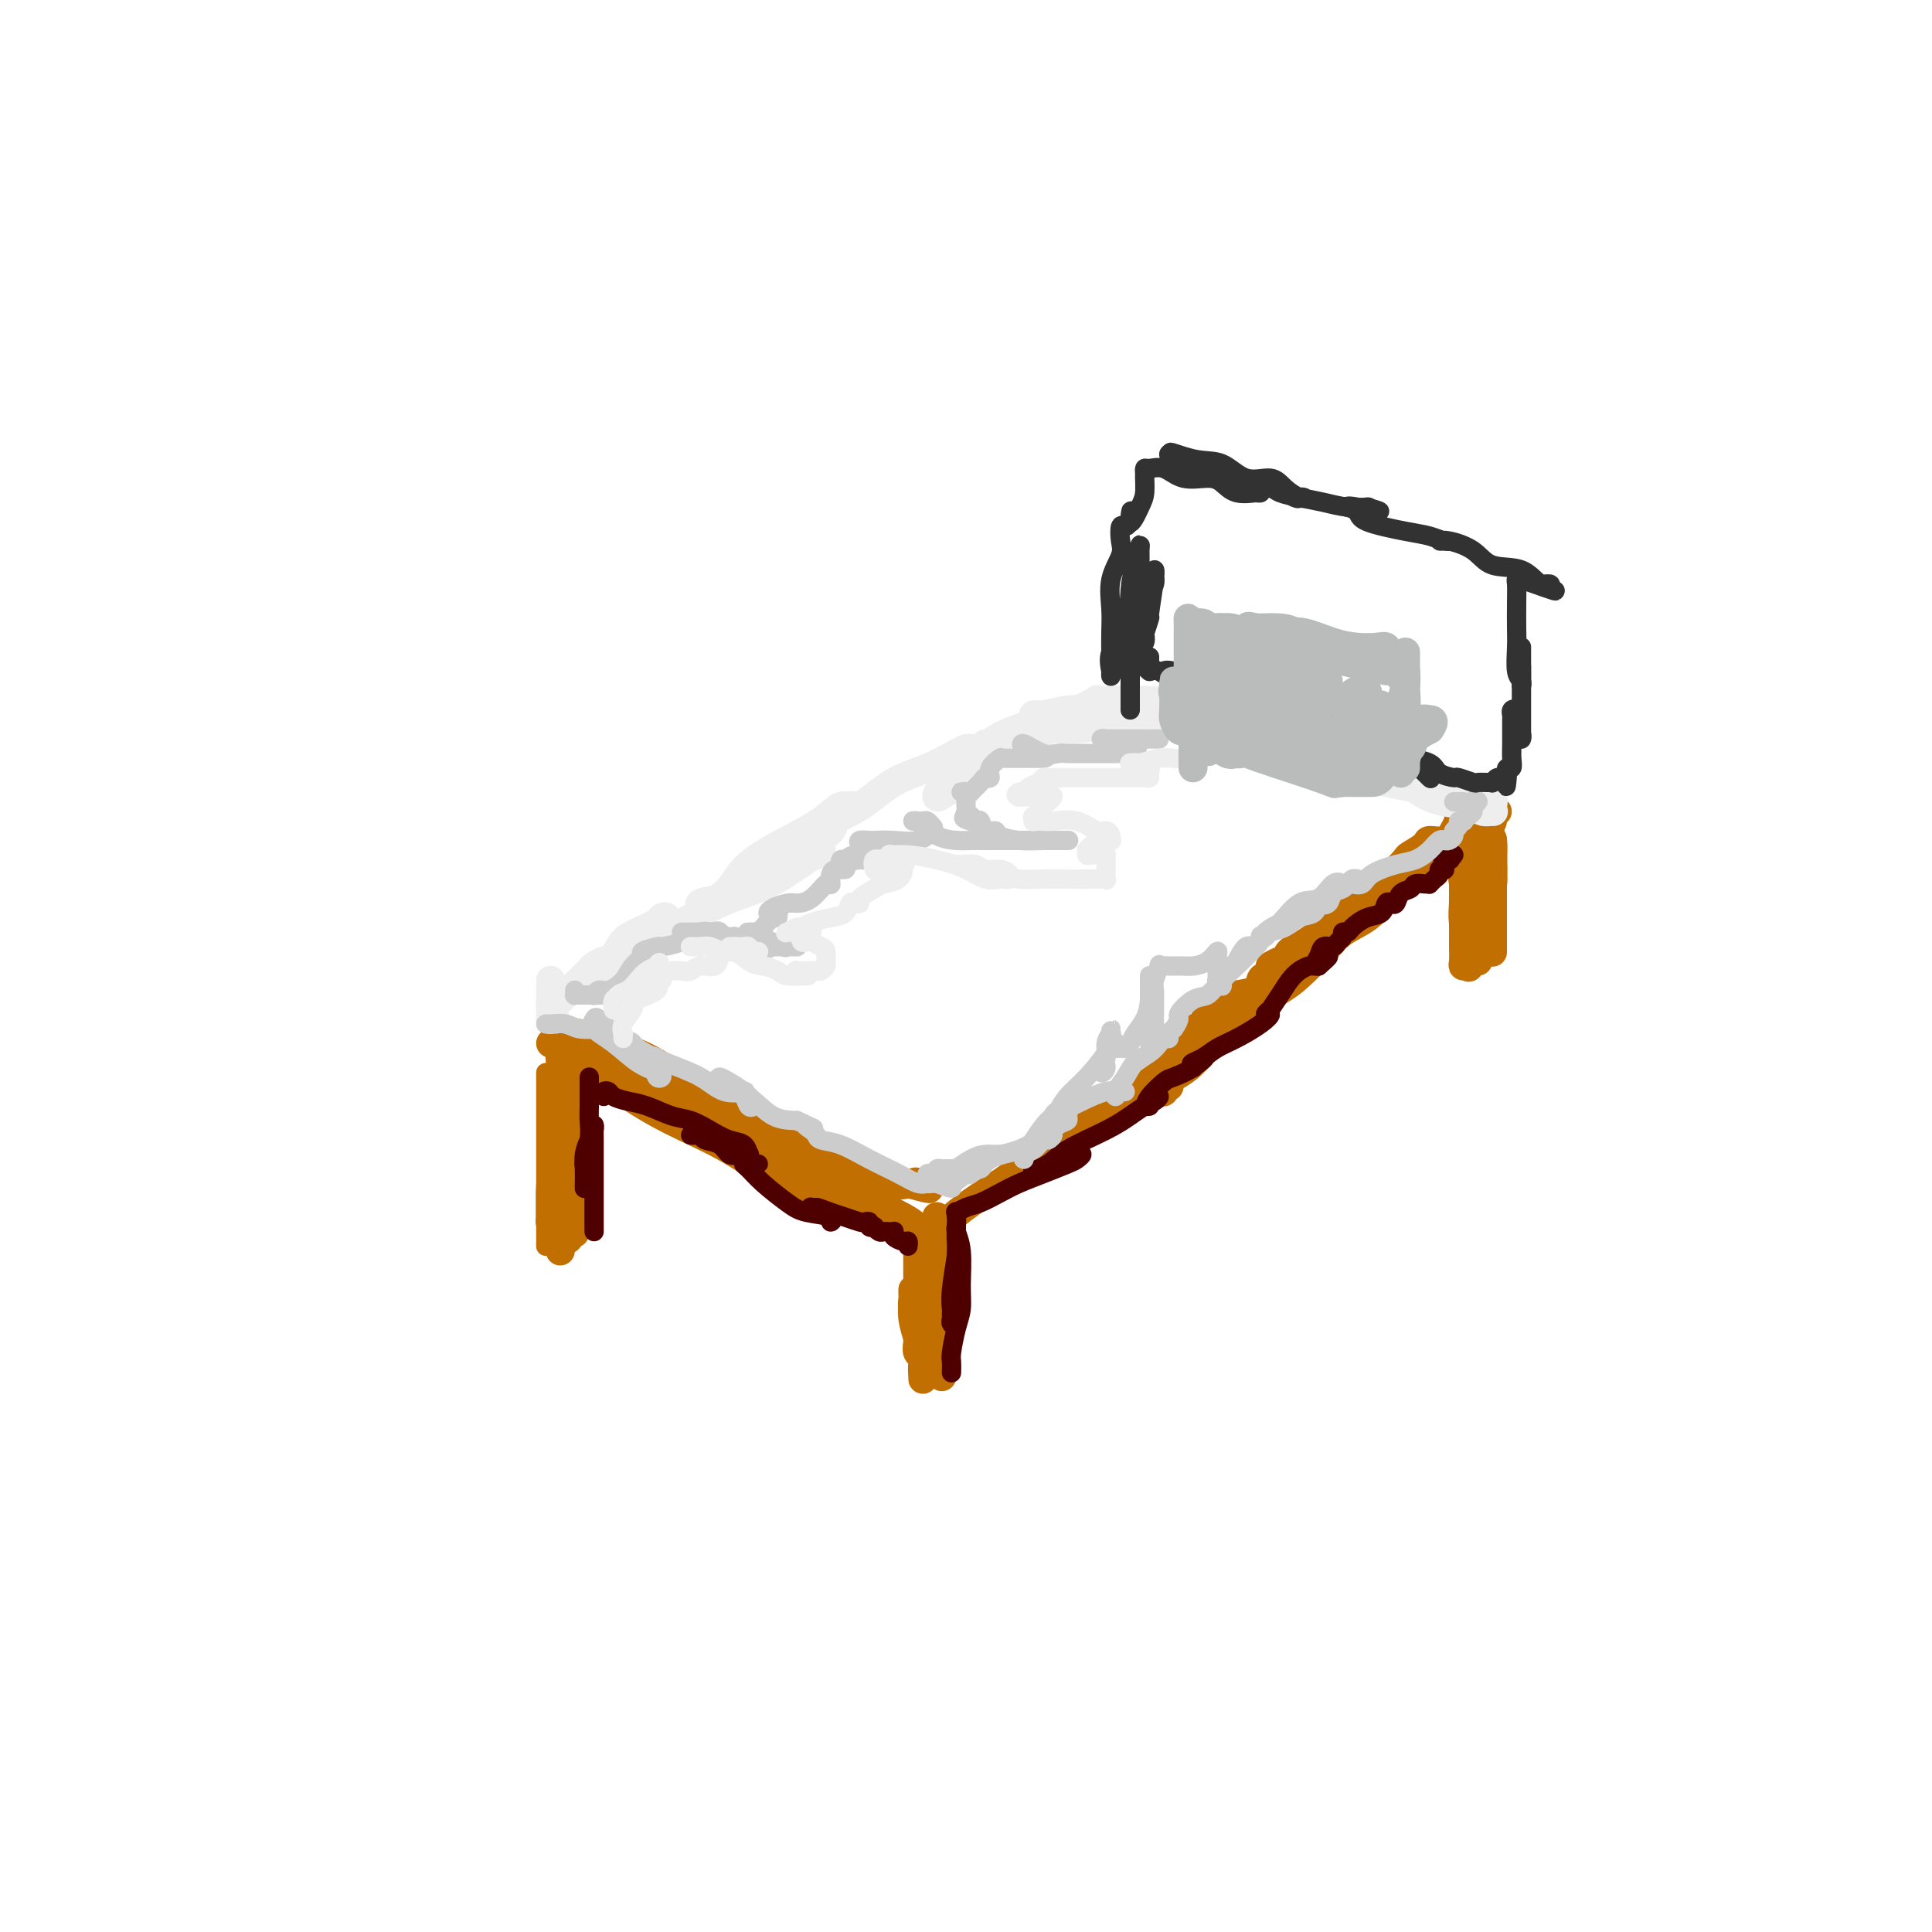 <svg viewBox='0 0 400 400' version='1.1' xmlns='http://www.w3.org/2000/svg' xmlns:xlink='http://www.w3.org/1999/xlink'><g fill='none' stroke='#C26F01' stroke-width='4' stroke-linecap='round' stroke-linejoin='round'><path d='M116,213c-0.002,0.392 -0.004,0.784 0,1c0.004,0.216 0.012,0.258 0,1c-0.012,0.742 -0.046,2.186 0,4c0.046,1.814 0.170,3.997 0,6c-0.170,2.003 -0.634,3.825 -1,6c-0.366,2.175 -0.634,4.703 -1,7c-0.366,2.297 -0.830,4.364 -1,7c-0.170,2.636 -0.046,5.842 0,8c0.046,2.158 0.012,3.268 0,4c-0.012,0.732 -0.003,1.086 0,1c0.003,-0.086 0.001,-0.612 0,-1c-0.001,-0.388 -0.000,-0.639 0,-2c0.000,-1.361 0.000,-3.832 0,-6c-0.000,-2.168 -0.000,-4.033 0,-6c0.000,-1.967 0.000,-4.034 0,-6c-0.000,-1.966 -0.000,-3.829 0,-6c0.000,-2.171 0.000,-4.649 0,-6c-0.000,-1.351 -0.000,-1.573 0,-2c0.000,-0.427 0.000,-1.057 0,-1c-0.000,0.057 -0.000,0.801 0,1c0.000,0.199 0.000,-0.148 0,1c-0.000,1.148 -0.000,3.793 0,6c0.000,2.207 0.000,3.978 0,6c-0.000,2.022 -0.000,4.294 0,6c0.000,1.706 0.000,2.844 0,4c-0.000,1.156 -0.000,2.330 0,3c0.000,0.670 0.000,0.835 0,1'/><path d='M113,250c-0.068,4.768 -0.240,2.687 0,2c0.240,-0.687 0.890,0.018 1,-1c0.110,-1.018 -0.321,-3.760 0,-6c0.321,-2.240 1.392,-3.978 2,-6c0.608,-2.022 0.751,-4.329 1,-7c0.249,-2.671 0.604,-5.707 1,-8c0.396,-2.293 0.834,-3.843 1,-5c0.166,-1.157 0.058,-1.919 0,-2c-0.058,-0.081 -0.068,0.521 0,2c0.068,1.479 0.214,3.837 0,6c-0.214,2.163 -0.790,4.131 -1,6c-0.210,1.869 -0.056,3.639 0,5c0.056,1.361 0.015,2.313 0,3c-0.015,0.687 -0.004,1.108 0,1c0.004,-0.108 0.001,-0.745 0,-1c-0.001,-0.255 -0.001,-0.127 0,0'/></g>
<g fill='none' stroke='#C26F01' stroke-width='6' stroke-linecap='round' stroke-linejoin='round'><path d='M117,223c-0.000,0.854 -0.000,1.707 0,2c0.000,0.293 0.000,0.025 0,1c-0.000,0.975 -0.000,3.194 0,5c0.000,1.806 0.000,3.198 0,5c-0.000,1.802 -0.000,4.014 0,6c0.000,1.986 0.000,3.746 0,5c-0.000,1.254 -0.001,2.000 0,3c0.001,1.000 0.003,2.252 0,3c-0.003,0.748 -0.011,0.991 0,1c0.011,0.009 0.041,-0.215 0,-1c-0.041,-0.785 -0.155,-2.129 0,-4c0.155,-1.871 0.577,-4.267 1,-7c0.423,-2.733 0.845,-5.802 1,-9c0.155,-3.198 0.041,-6.524 0,-9c-0.041,-2.476 -0.011,-4.102 0,-5c0.011,-0.898 0.003,-1.067 0,-1c-0.003,0.067 -0.001,0.370 0,1c0.001,0.630 0.000,1.587 0,5c-0.000,3.413 -0.000,9.282 0,13c0.000,3.718 0.000,5.283 0,7c-0.000,1.717 -0.000,3.584 0,5c0.000,1.416 0.000,2.381 0,3c-0.000,0.619 -0.000,0.891 0,1c0.000,0.109 0.000,0.054 0,0'/><path d='M119,253c0.000,5.003 0.000,0.510 0,-1c0.000,-1.510 0.000,-0.037 0,0c0.000,0.037 -0.000,-1.361 0,-2c0.000,-0.639 0.000,-0.518 0,-1c-0.000,-0.482 -0.000,-1.566 0,-2c0.000,-0.434 0.000,-0.217 0,0'/><path d='M114,216c0.594,-0.166 1.189,-0.331 2,0c0.811,0.331 1.839,1.159 3,2c1.161,0.841 2.454,1.695 4,3c1.546,1.305 3.346,3.061 6,5c2.654,1.939 6.162,4.062 10,6c3.838,1.938 8.004,3.692 12,6c3.996,2.308 7.821,5.168 12,7c4.179,1.832 8.711,2.634 12,4c3.289,1.366 5.335,3.296 7,4c1.665,0.704 2.949,0.181 4,0c1.051,-0.181 1.870,-0.021 2,0c0.130,0.021 -0.430,-0.097 -1,0c-0.570,0.097 -1.151,0.411 -2,0c-0.849,-0.411 -1.966,-1.545 -3,-3c-1.034,-1.455 -1.985,-3.229 -4,-5c-2.015,-1.771 -5.093,-3.538 -9,-6c-3.907,-2.462 -8.643,-5.620 -13,-8c-4.357,-2.380 -8.334,-3.982 -12,-6c-3.666,-2.018 -7.022,-4.450 -10,-6c-2.978,-1.550 -5.580,-2.216 -8,-3c-2.420,-0.784 -4.659,-1.684 -6,-2c-1.341,-0.316 -1.784,-0.047 -2,0c-0.216,0.047 -0.205,-0.130 0,0c0.205,0.130 0.602,0.565 1,1'/><path d='M119,215c-5.196,-2.076 0.312,0.735 4,3c3.688,2.265 5.554,3.986 9,6c3.446,2.014 8.472,4.322 13,7c4.528,2.678 8.558,5.726 13,8c4.442,2.274 9.296,3.776 14,6c4.704,2.224 9.258,5.172 12,7c2.742,1.828 3.672,2.537 5,3c1.328,0.463 3.054,0.679 4,1c0.946,0.321 1.111,0.745 1,1c-0.111,0.255 -0.500,0.341 -1,0c-0.500,-0.341 -1.113,-1.108 -2,-2c-0.887,-0.892 -2.047,-1.909 -4,-3c-1.953,-1.091 -4.698,-2.258 -7,-4c-2.302,-1.742 -4.162,-4.060 -8,-6c-3.838,-1.940 -9.655,-3.501 -14,-5c-4.345,-1.499 -7.218,-2.937 -10,-4c-2.782,-1.063 -5.471,-1.752 -7,-2c-1.529,-0.248 -1.896,-0.054 -2,0c-0.104,0.054 0.055,-0.032 0,0c-0.055,0.032 -0.324,0.183 0,0c0.324,-0.183 1.243,-0.700 3,0c1.757,0.700 4.354,2.615 7,4c2.646,1.385 5.342,2.238 9,3c3.658,0.762 8.280,1.431 12,2c3.720,0.569 6.540,1.038 9,2c2.460,0.962 4.560,2.418 6,3c1.440,0.582 2.220,0.291 3,0'/><path d='M188,245c7.667,2.167 3.333,0.583 2,0c-1.333,-0.583 0.333,-0.167 1,0c0.667,0.167 0.333,0.083 0,0'/><path d='M197,258c-0.732,-1.463 -1.464,-2.927 -2,-4c-0.536,-1.073 -0.876,-1.756 -1,-2c-0.124,-0.244 -0.033,-0.051 0,0c0.033,0.051 0.009,-0.042 0,0c-0.009,0.042 -0.002,0.218 0,1c0.002,0.782 0.001,2.168 0,5c-0.001,2.832 -0.001,7.110 0,10c0.001,2.890 0.002,4.394 0,6c-0.002,1.606 -0.007,3.315 0,4c0.007,0.685 0.026,0.345 0,0c-0.026,-0.345 -0.098,-0.694 0,-1c0.098,-0.306 0.366,-0.570 0,-2c-0.366,-1.430 -1.366,-4.027 -2,-6c-0.634,-1.973 -0.902,-3.322 -1,-5c-0.098,-1.678 -0.026,-3.686 0,-5c0.026,-1.314 0.008,-1.935 0,-2c-0.008,-0.065 -0.004,0.427 0,1c0.004,0.573 0.009,1.228 0,2c-0.009,0.772 -0.030,1.661 0,3c0.030,1.339 0.113,3.127 0,5c-0.113,1.873 -0.422,3.832 0,5c0.422,1.168 1.575,1.545 2,2c0.425,0.455 0.121,0.987 0,1c-0.121,0.013 -0.061,-0.494 0,-1'/><path d='M193,275c0.536,1.840 0.876,-1.560 1,-4c0.124,-2.440 0.033,-3.921 0,-6c-0.033,-2.079 -0.009,-4.756 0,-7c0.009,-2.244 0.001,-4.055 0,-5c-0.001,-0.945 0.003,-1.023 0,-1c-0.003,0.023 -0.015,0.147 0,1c0.015,0.853 0.057,2.434 0,5c-0.057,2.566 -0.211,6.117 0,9c0.211,2.883 0.789,5.096 1,8c0.211,2.904 0.057,6.497 0,8c-0.057,1.503 -0.015,0.914 0,1c0.015,0.086 0.004,0.846 0,1c-0.004,0.154 -0.001,-0.297 0,-1c0.001,-0.703 0.000,-1.659 0,-3c-0.000,-1.341 -0.000,-3.067 0,-5c0.000,-1.933 0.000,-4.073 0,-6c-0.000,-1.927 -0.000,-3.640 0,-5c0.000,-1.360 0.000,-2.366 0,-3c-0.000,-0.634 -0.000,-0.895 0,-1c0.000,-0.105 0.000,-0.052 0,0'/><path d='M191,258c0.016,-0.304 0.033,-0.608 0,-1c-0.033,-0.392 -0.114,-0.873 0,-1c0.114,-0.127 0.424,0.101 1,0c0.576,-0.101 1.419,-0.531 2,-1c0.581,-0.469 0.898,-0.975 2,-2c1.102,-1.025 2.987,-2.567 5,-4c2.013,-1.433 4.155,-2.757 6,-4c1.845,-1.243 3.395,-2.405 7,-5c3.605,-2.595 9.265,-6.622 13,-9c3.735,-2.378 5.543,-3.108 7,-4c1.457,-0.892 2.561,-1.946 4,-3c1.439,-1.054 3.212,-2.109 4,-3c0.788,-0.891 0.589,-1.620 1,-2c0.411,-0.380 1.431,-0.412 2,-1c0.569,-0.588 0.688,-1.731 1,-2c0.312,-0.269 0.819,0.335 1,0c0.181,-0.335 0.037,-1.608 0,-2c-0.037,-0.392 0.032,0.099 0,0c-0.032,-0.099 -0.164,-0.787 0,-1c0.164,-0.213 0.624,0.050 1,0c0.376,-0.050 0.669,-0.412 1,-1c0.331,-0.588 0.702,-1.400 1,-2c0.298,-0.600 0.525,-0.986 1,-1c0.475,-0.014 1.198,0.343 2,0c0.802,-0.343 1.682,-1.388 2,-2c0.318,-0.612 0.075,-0.793 1,-1c0.925,-0.207 3.018,-0.440 4,-1c0.982,-0.560 0.852,-1.446 1,-2c0.148,-0.554 0.574,-0.777 1,-1'/><path d='M262,202c3.214,-3.324 1.248,-2.135 1,-2c-0.248,0.135 1.223,-0.785 2,-1c0.777,-0.215 0.860,0.276 1,0c0.140,-0.276 0.338,-1.317 1,-2c0.662,-0.683 1.789,-1.006 2,-1c0.211,0.006 -0.493,0.341 0,0c0.493,-0.341 2.184,-1.360 3,-2c0.816,-0.640 0.757,-0.902 1,-1c0.243,-0.098 0.789,-0.032 2,-1c1.211,-0.968 3.086,-2.970 4,-4c0.914,-1.030 0.866,-1.090 1,-1c0.134,0.090 0.450,0.329 1,0c0.550,-0.329 1.336,-1.225 2,-2c0.664,-0.775 1.208,-1.430 2,-2c0.792,-0.570 1.831,-1.057 3,-2c1.169,-0.943 2.466,-2.342 3,-3c0.534,-0.658 0.303,-0.574 1,-1c0.697,-0.426 2.320,-1.362 3,-2c0.680,-0.638 0.415,-0.978 1,-1c0.585,-0.022 2.020,0.275 3,0c0.980,-0.275 1.506,-1.121 2,-2c0.494,-0.879 0.955,-1.791 1,-2c0.045,-0.209 -0.328,0.284 0,0c0.328,-0.284 1.356,-1.344 2,-2c0.644,-0.656 0.904,-0.907 1,-1c0.096,-0.093 0.027,-0.026 0,0c-0.027,0.026 -0.014,0.013 0,0'/><path d='M305,167c6.456,-4.971 1.095,0.102 -1,2c-2.095,1.898 -0.924,0.622 -1,1c-0.076,0.378 -1.401,2.412 -3,4c-1.599,1.588 -3.474,2.732 -5,4c-1.526,1.268 -2.703,2.662 -4,4c-1.297,1.338 -2.714,2.620 -4,4c-1.286,1.380 -2.443,2.858 -4,4c-1.557,1.142 -3.515,1.947 -5,3c-1.485,1.053 -2.497,2.353 -4,4c-1.503,1.647 -3.498,3.641 -5,5c-1.502,1.359 -2.513,2.082 -4,3c-1.487,0.918 -3.451,2.031 -5,3c-1.549,0.969 -2.684,1.793 -4,3c-1.316,1.207 -2.812,2.795 -4,4c-1.188,1.205 -2.069,2.026 -3,3c-0.931,0.974 -1.914,2.102 -3,3c-1.086,0.898 -2.276,1.565 -3,2c-0.724,0.435 -0.982,0.638 -1,1c-0.018,0.362 0.205,0.881 0,1c-0.205,0.119 -0.839,-0.164 -1,0c-0.161,0.164 0.149,0.775 0,1c-0.149,0.225 -0.757,0.064 -1,0c-0.243,-0.064 -0.122,-0.032 0,0'/><path d='M310,168c-0.446,-0.201 -0.893,-0.402 -1,0c-0.107,0.402 0.125,1.405 0,2c-0.125,0.595 -0.608,0.780 -1,2c-0.392,1.220 -0.694,3.476 -1,5c-0.306,1.524 -0.618,2.316 -1,4c-0.382,1.684 -0.834,4.259 -1,6c-0.166,1.741 -0.044,2.646 0,4c0.044,1.354 0.012,3.155 0,4c-0.012,0.845 -0.004,0.732 0,1c0.004,0.268 0.005,0.916 0,1c-0.005,0.084 -0.015,-0.398 0,-1c0.015,-0.602 0.057,-1.325 0,-3c-0.057,-1.675 -0.211,-4.303 0,-6c0.211,-1.697 0.789,-2.463 1,-4c0.211,-1.537 0.057,-3.845 0,-5c-0.057,-1.155 -0.015,-1.156 0,-1c0.015,0.156 0.004,0.468 0,1c-0.004,0.532 -0.001,1.284 0,2c0.001,0.716 0.000,1.396 0,3c-0.000,1.604 -0.000,4.131 0,6c0.000,1.869 0.000,3.080 0,5c-0.000,1.920 -0.000,4.549 0,5c0.000,0.451 0.000,-1.274 0,-3'/><path d='M306,196c0.222,-0.364 0.777,0.225 1,0c0.223,-0.225 0.112,-1.264 0,-3c-0.112,-1.736 -0.227,-4.167 0,-6c0.227,-1.833 0.797,-3.066 1,-5c0.203,-1.934 0.040,-4.570 0,-6c-0.040,-1.430 0.042,-1.656 0,-2c-0.042,-0.344 -0.207,-0.808 0,-1c0.207,-0.192 0.788,-0.113 1,1c0.212,1.113 0.057,3.258 0,5c-0.057,1.742 -0.015,3.080 0,4c0.015,0.920 0.004,1.422 0,2c-0.004,0.578 -0.001,1.233 0,1c0.001,-0.233 0.000,-1.355 0,-2c-0.000,-0.645 -0.000,-0.812 0,-1c0.000,-0.188 0.000,-0.397 0,-1c-0.000,-0.603 -0.000,-1.601 0,-2c0.000,-0.399 0.000,-0.200 0,0'/><path d='M118,220c0.083,-0.425 0.166,-0.849 0,-1c-0.166,-0.151 -0.580,-0.028 -1,0c-0.420,0.028 -0.845,-0.037 -1,0c-0.155,0.037 -0.042,0.178 0,0c0.042,-0.178 0.011,-0.673 0,-1c-0.011,-0.327 -0.003,-0.485 0,-1c0.003,-0.515 0.001,-1.388 0,-2c-0.001,-0.612 -0.000,-0.964 0,-1c0.000,-0.036 0.000,0.243 0,1c-0.000,0.757 -0.000,1.993 0,4c0.000,2.007 0.000,4.784 0,7c-0.000,2.216 -0.000,3.871 0,6c0.000,2.129 0.000,4.731 0,7c-0.000,2.269 -0.000,4.206 0,6c0.000,1.794 0.000,3.445 0,5c-0.000,1.555 -0.000,3.015 0,4c0.000,0.985 0.000,1.496 0,2c-0.000,0.504 -0.000,1.001 0,1c0.000,-0.001 0.000,-0.501 0,-1'/><path d='M116,256c0.000,6.239 0.000,1.337 0,-1c-0.000,-2.337 -0.000,-2.108 0,-3c0.000,-0.892 0.000,-2.905 0,-4c-0.000,-1.095 -0.000,-1.271 0,-1c0.000,0.271 0.000,0.991 0,2c-0.000,1.009 -0.001,2.309 0,3c0.001,0.691 0.004,0.773 0,1c-0.004,0.227 -0.015,0.600 0,1c0.015,0.400 0.056,0.829 0,1c-0.056,0.171 -0.207,0.085 0,0c0.207,-0.085 0.774,-0.167 1,0c0.226,0.167 0.113,0.584 0,1'/><path d='M117,256c0.378,1.244 0.822,0.356 1,0c0.178,-0.356 0.089,-0.178 0,0'/><path d='M190,255c-0.000,0.221 -0.000,0.442 0,1c0.000,0.558 0.000,1.452 0,2c-0.000,0.548 -0.000,0.749 0,2c0.000,1.251 0.000,3.553 0,5c-0.000,1.447 -0.000,2.038 0,3c0.000,0.962 0.000,2.293 0,4c-0.000,1.707 -0.000,3.788 0,5c0.000,1.212 0.001,1.553 0,2c-0.001,0.447 -0.004,0.998 0,1c0.004,0.002 0.015,-0.544 0,-1c-0.015,-0.456 -0.057,-0.820 0,-1c0.057,-0.180 0.211,-0.175 0,-1c-0.211,-0.825 -0.788,-2.481 -1,-4c-0.212,-1.519 -0.058,-2.900 0,-4c0.058,-1.100 0.019,-1.918 0,-2c-0.019,-0.082 -0.019,0.572 0,1c0.019,0.428 0.057,0.629 0,1c-0.057,0.371 -0.208,0.911 0,2c0.208,1.089 0.774,2.728 1,4c0.226,1.272 0.112,2.176 0,3c-0.112,0.824 -0.223,1.568 0,2c0.223,0.432 0.778,0.552 1,1c0.222,0.448 0.111,1.224 0,2'/><path d='M191,283c0.155,4.558 0.041,1.953 0,1c-0.041,-0.953 -0.011,-0.256 0,0c0.011,0.256 0.003,0.069 0,0c-0.003,-0.069 -0.001,-0.020 0,0c0.001,0.020 0.000,0.010 0,0'/><path d='M302,175c0.445,-0.159 0.890,-0.318 1,0c0.110,0.318 -0.114,1.113 0,2c0.114,0.887 0.565,1.866 1,3c0.435,1.134 0.852,2.422 1,4c0.148,1.578 0.025,3.446 0,5c-0.025,1.554 0.049,2.793 0,4c-0.049,1.207 -0.219,2.381 0,3c0.219,0.619 0.828,0.682 1,1c0.172,0.318 -0.094,0.891 0,1c0.094,0.109 0.547,-0.246 1,-1c0.453,-0.754 0.906,-1.908 1,-3c0.094,-1.092 -0.171,-2.121 0,-4c0.171,-1.879 0.778,-4.609 1,-7c0.222,-2.391 0.060,-4.444 0,-6c-0.060,-1.556 -0.016,-2.617 0,-3c0.016,-0.383 0.004,-0.089 0,0c-0.004,0.089 -0.001,-0.028 0,1c0.001,1.028 0.000,3.200 0,5c-0.000,1.800 -0.000,3.228 0,5c0.000,1.772 0.000,3.887 0,5c-0.000,1.113 -0.000,1.223 0,2c0.000,0.777 0.000,2.222 0,3c-0.000,0.778 -0.000,0.889 0,1'/><path d='M309,196c0.000,2.966 0.000,-0.621 0,-2c-0.000,-1.379 -0.000,-0.552 0,-2c0.000,-1.448 0.001,-5.172 0,-7c-0.001,-1.828 -0.003,-1.762 0,-2c0.003,-0.238 0.012,-0.782 0,-1c-0.012,-0.218 -0.046,-0.111 0,0c0.046,0.111 0.171,0.225 0,1c-0.171,0.775 -0.638,2.210 -1,3c-0.362,0.790 -0.619,0.933 -1,2c-0.381,1.067 -0.887,3.056 -1,4c-0.113,0.944 0.167,0.841 0,1c-0.167,0.159 -0.781,0.579 -1,1c-0.219,0.421 -0.044,0.843 0,1c0.044,0.157 -0.045,0.048 0,0c0.045,-0.048 0.222,-0.037 0,0c-0.222,0.037 -0.844,0.099 -1,0c-0.156,-0.099 0.154,-0.360 0,-1c-0.154,-0.640 -0.773,-1.661 -1,-3c-0.227,-1.339 -0.061,-2.998 0,-4c0.061,-1.002 0.016,-1.347 0,-2c-0.016,-0.653 -0.005,-1.615 0,-2c0.005,-0.385 0.002,-0.192 0,0'/><path d='M303,183c-0.309,-1.948 -0.083,-0.818 0,0c0.083,0.818 0.023,1.326 0,2c-0.023,0.674 -0.007,1.515 0,3c0.007,1.485 0.006,3.612 0,5c-0.006,1.388 -0.015,2.035 0,3c0.015,0.965 0.056,2.249 0,3c-0.056,0.751 -0.207,0.971 0,1c0.207,0.029 0.774,-0.131 1,0c0.226,0.131 0.113,0.554 0,0c-0.113,-0.554 -0.226,-2.083 0,-3c0.226,-0.917 0.793,-1.220 1,-2c0.207,-0.780 0.056,-2.038 0,-3c-0.056,-0.962 -0.015,-1.629 0,-2c0.015,-0.371 0.004,-0.446 0,-1c-0.004,-0.554 -0.001,-1.587 0,-2c0.001,-0.413 0.001,-0.207 0,0'/></g>
<g fill='none' stroke='#EEEEEE' stroke-width='6' stroke-linecap='round' stroke-linejoin='round'><path d='M115,211c-0.423,-0.021 -0.845,-0.041 -1,0c-0.155,0.041 -0.041,0.144 0,0c0.041,-0.144 0.011,-0.534 0,-1c-0.011,-0.466 -0.003,-1.009 0,-1c0.003,0.009 0.001,0.569 0,0c-0.001,-0.569 -0.000,-2.269 0,-3c0.000,-0.731 -0.000,-0.494 0,-1c0.000,-0.506 0.000,-1.756 0,-2c-0.000,-0.244 -0.001,0.517 0,1c0.001,0.483 0.004,0.686 0,1c-0.004,0.314 -0.014,0.738 0,1c0.014,0.262 0.051,0.363 0,1c-0.051,0.637 -0.189,1.810 0,2c0.189,0.190 0.704,-0.603 1,-1c0.296,-0.397 0.374,-0.398 1,-1c0.626,-0.602 1.800,-1.805 3,-3c1.200,-1.195 2.425,-2.382 3,-3c0.575,-0.618 0.501,-0.666 1,-1c0.499,-0.334 1.571,-0.952 2,-1c0.429,-0.048 0.214,0.476 0,1'/><path d='M125,200c1.473,-1.388 -0.345,-0.359 -1,0c-0.655,0.359 -0.145,0.048 0,0c0.145,-0.048 -0.073,0.167 0,0c0.073,-0.167 0.436,-0.717 1,-1c0.564,-0.283 1.327,-0.300 2,-1c0.673,-0.700 1.256,-2.084 2,-3c0.744,-0.916 1.648,-1.364 3,-2c1.352,-0.636 3.151,-1.461 4,-2c0.849,-0.539 0.749,-0.792 1,-1c0.251,-0.208 0.855,-0.372 1,0c0.145,0.372 -0.167,1.280 -1,2c-0.833,0.720 -2.187,1.251 -3,2c-0.813,0.749 -1.086,1.715 -2,2c-0.914,0.285 -2.470,-0.112 -3,0c-0.530,0.112 -0.035,0.732 0,1c0.035,0.268 -0.388,0.185 0,0c0.388,-0.185 1.589,-0.470 3,-1c1.411,-0.530 3.032,-1.304 6,-3c2.968,-1.696 7.284,-4.315 11,-6c3.716,-1.685 6.833,-2.435 10,-4c3.167,-1.565 6.385,-3.945 8,-5c1.615,-1.055 1.627,-0.784 2,-1c0.373,-0.216 1.107,-0.919 1,-1c-0.107,-0.081 -1.053,0.459 -2,1'/><path d='M168,177c5.152,-2.684 -1.467,0.108 -5,2c-3.533,1.892 -3.981,2.886 -6,4c-2.019,1.114 -5.609,2.349 -8,3c-2.391,0.651 -3.584,0.717 -4,1c-0.416,0.283 -0.054,0.783 0,1c0.054,0.217 -0.200,0.151 0,0c0.200,-0.151 0.853,-0.389 2,-1c1.147,-0.611 2.786,-1.597 4,-3c1.214,-1.403 2.003,-3.223 4,-5c1.997,-1.777 5.204,-3.512 8,-5c2.796,-1.488 5.183,-2.729 7,-4c1.817,-1.271 3.064,-2.574 4,-3c0.936,-0.426 1.561,0.023 2,0c0.439,-0.023 0.690,-0.519 0,0c-0.690,0.519 -2.323,2.051 -3,3c-0.677,0.949 -0.398,1.313 -1,2c-0.602,0.687 -2.085,1.698 -3,2c-0.915,0.302 -1.261,-0.104 -1,0c0.261,0.104 1.131,0.717 2,0c0.869,-0.717 1.739,-2.763 3,-4c1.261,-1.237 2.915,-1.666 5,-3c2.085,-1.334 4.601,-3.574 7,-5c2.399,-1.426 4.682,-2.040 7,-3c2.318,-0.960 4.673,-2.268 6,-3c1.327,-0.732 1.627,-0.889 2,-1c0.373,-0.111 0.821,-0.174 1,0c0.179,0.174 0.090,0.587 0,1'/><path d='M201,156c2.327,-0.844 0.144,0.045 -1,1c-1.144,0.955 -1.250,1.975 -2,3c-0.750,1.025 -2.144,2.056 -3,3c-0.856,0.944 -1.172,1.803 -1,2c0.172,0.197 0.833,-0.266 2,-1c1.167,-0.734 2.839,-1.738 4,-3c1.161,-1.262 1.811,-2.783 4,-4c2.189,-1.217 5.917,-2.130 8,-3c2.083,-0.870 2.523,-1.696 3,-2c0.477,-0.304 0.993,-0.085 1,0c0.007,0.085 -0.495,0.037 -1,0c-0.505,-0.037 -1.012,-0.064 -1,0c0.012,0.064 0.543,0.220 1,0c0.457,-0.220 0.840,-0.815 2,-1c1.160,-0.185 3.095,0.042 5,0c1.905,-0.042 3.779,-0.351 5,-1c1.221,-0.649 1.790,-1.636 2,-2c0.210,-0.364 0.060,-0.104 0,0c-0.060,0.104 -0.030,0.052 0,0'/><path d='M229,148c5.064,-2.078 0.723,0.229 -1,1c-1.723,0.771 -0.828,0.008 -1,0c-0.172,-0.008 -1.413,0.740 -2,1c-0.587,0.260 -0.522,0.032 0,0c0.522,-0.032 1.501,0.131 3,0c1.499,-0.131 3.516,-0.557 5,-1c1.484,-0.443 2.433,-0.903 4,-1c1.567,-0.097 3.751,0.170 5,0c1.249,-0.170 1.562,-0.778 2,-1c0.438,-0.222 0.999,-0.060 1,0c0.001,0.060 -0.559,0.016 -1,0c-0.441,-0.016 -0.764,-0.004 -2,0c-1.236,0.004 -3.384,0.001 -5,0c-1.616,-0.001 -2.701,-0.000 -3,0c-0.299,0.000 0.189,0.000 0,0c-0.189,-0.000 -1.054,-0.000 -2,0c-0.946,0.000 -1.973,0.000 -3,0'/><path d='M229,147c-3.209,0.016 -3.231,0.057 -4,0c-0.769,-0.057 -2.286,-0.211 -4,0c-1.714,0.211 -3.627,0.789 -5,1c-1.373,0.211 -2.206,0.056 -2,0c0.206,-0.056 1.452,-0.014 2,0c0.548,0.014 0.398,-0.000 1,0c0.602,0.000 1.954,0.015 4,0c2.046,-0.015 4.784,-0.061 7,0c2.216,0.061 3.911,0.227 5,0c1.089,-0.227 1.573,-0.848 2,-1c0.427,-0.152 0.799,0.164 1,0c0.201,-0.164 0.232,-0.808 0,-1c-0.232,-0.192 -0.728,0.067 -1,0c-0.272,-0.067 -0.320,-0.459 -3,0c-2.680,0.459 -7.992,1.769 -10,2c-2.008,0.231 -0.713,-0.617 -3,0c-2.287,0.617 -8.157,2.699 -11,4c-2.843,1.301 -2.660,1.821 -3,2c-0.340,0.179 -1.205,0.017 -1,0c0.205,-0.017 1.478,0.111 2,0c0.522,-0.111 0.292,-0.460 1,-1c0.708,-0.540 2.354,-1.270 4,-2'/><path d='M211,151c1.990,-0.828 3.963,-1.399 6,-2c2.037,-0.601 4.136,-1.233 6,-2c1.864,-0.767 3.491,-1.670 4,-2c0.509,-0.330 -0.100,-0.087 0,0c0.100,0.087 0.910,0.017 1,0c0.090,-0.017 -0.541,0.020 1,0c1.541,-0.020 5.255,-0.096 8,0c2.745,0.096 4.523,0.366 6,1c1.477,0.634 2.653,1.634 4,2c1.347,0.366 2.864,0.099 4,0c1.136,-0.099 1.890,-0.029 2,0c0.110,0.029 -0.423,0.018 -1,0c-0.577,-0.018 -1.198,-0.043 -2,0c-0.802,0.043 -1.784,0.155 -3,0c-1.216,-0.155 -2.666,-0.578 -4,-1c-1.334,-0.422 -2.551,-0.844 -3,-1c-0.449,-0.156 -0.128,-0.044 0,0c0.128,0.044 0.064,0.022 0,0'/><path d='M240,146c-1.251,-0.010 1.123,0.964 3,2c1.877,1.036 3.259,2.135 5,3c1.741,0.865 3.840,1.498 6,2c2.160,0.502 4.379,0.875 6,1c1.621,0.125 2.643,0.003 3,0c0.357,-0.003 0.048,0.115 0,0c-0.048,-0.115 0.165,-0.461 0,-1c-0.165,-0.539 -0.710,-1.271 -2,-2c-1.290,-0.729 -3.326,-1.454 -5,-2c-1.674,-0.546 -2.984,-0.912 -4,-1c-1.016,-0.088 -1.736,0.101 -2,0c-0.264,-0.101 -0.072,-0.493 1,0c1.072,0.493 3.026,1.869 5,3c1.974,1.131 3.970,2.017 6,3c2.030,0.983 4.093,2.065 7,3c2.907,0.935 6.656,1.724 9,2c2.344,0.276 3.281,0.038 4,0c0.719,-0.038 1.219,0.123 1,0c-0.219,-0.123 -1.156,-0.529 -2,-1c-0.844,-0.471 -1.596,-1.005 -2,-1c-0.404,0.005 -0.459,0.551 -2,0c-1.541,-0.551 -4.568,-2.199 -7,-3c-2.432,-0.801 -4.270,-0.754 -6,-1c-1.730,-0.246 -3.351,-0.785 -4,-1c-0.649,-0.215 -0.324,-0.108 0,0'/><path d='M260,152c-3.590,-1.304 -1.566,-1.065 1,0c2.566,1.065 5.673,2.954 8,4c2.327,1.046 3.874,1.247 6,2c2.126,0.753 4.831,2.057 8,3c3.169,0.943 6.804,1.524 9,2c2.196,0.476 2.955,0.848 4,1c1.045,0.152 2.375,0.083 3,0c0.625,-0.083 0.544,-0.179 0,0c-0.544,0.179 -1.550,0.634 -3,0c-1.450,-0.634 -3.344,-2.357 -5,-3c-1.656,-0.643 -3.075,-0.208 -4,0c-0.925,0.208 -1.355,0.188 -1,0c0.355,-0.188 1.494,-0.544 3,0c1.506,0.544 3.378,1.988 5,3c1.622,1.012 2.995,1.592 5,2c2.005,0.408 4.642,0.644 6,1c1.358,0.356 1.437,0.834 2,1c0.563,0.166 1.609,0.021 2,0c0.391,-0.021 0.125,0.082 0,0c-0.125,-0.082 -0.111,-0.348 0,-1c0.111,-0.652 0.318,-1.690 0,-2c-0.318,-0.310 -1.163,0.109 -2,0c-0.837,-0.109 -1.668,-0.745 -2,-1c-0.332,-0.255 -0.166,-0.127 0,0'/><path d='M305,164c-0.667,-0.667 -0.333,-0.333 0,0'/></g>
<g fill='none' stroke='#4E0000' stroke-width='4' stroke-linecap='round' stroke-linejoin='round'><path d='M197,284c-0.006,0.200 -0.012,0.399 0,0c0.012,-0.399 0.041,-1.398 0,-2c-0.041,-0.602 -0.154,-0.807 0,-2c0.154,-1.193 0.573,-3.373 1,-5c0.427,-1.627 0.860,-2.700 1,-4c0.140,-1.300 -0.015,-2.826 0,-5c0.015,-2.174 0.200,-4.996 0,-7c-0.200,-2.004 -0.785,-3.190 -1,-4c-0.215,-0.810 -0.061,-1.244 0,0c0.061,1.244 0.031,4.167 0,6c-0.031,1.833 -0.061,2.575 0,4c0.061,1.425 0.213,3.533 0,5c-0.213,1.467 -0.790,2.293 -1,3c-0.210,0.707 -0.052,1.293 0,1c0.052,-0.293 -0.000,-1.467 0,-2c0.000,-0.533 0.052,-0.425 0,-1c-0.052,-0.575 -0.210,-1.835 0,-4c0.210,-2.165 0.787,-5.237 1,-7c0.213,-1.763 0.061,-2.218 0,-3c-0.061,-0.782 -0.030,-1.891 0,-3'/><path d='M198,254c0.148,-5.030 0.020,-2.604 0,-2c-0.020,0.604 0.070,-0.615 0,-1c-0.070,-0.385 -0.298,0.063 0,0c0.298,-0.063 1.124,-0.635 2,-1c0.876,-0.365 1.803,-0.521 3,-1c1.197,-0.479 2.663,-1.280 4,-2c1.337,-0.720 2.545,-1.360 4,-2c1.455,-0.640 3.157,-1.282 5,-2c1.843,-0.718 3.826,-1.513 5,-2c1.174,-0.487 1.540,-0.665 2,-1c0.460,-0.335 1.014,-0.828 1,-1c-0.014,-0.172 -0.596,-0.023 -1,0c-0.404,0.023 -0.631,-0.080 -1,0c-0.369,0.080 -0.881,0.345 -2,1c-1.119,0.655 -2.846,1.701 -4,2c-1.154,0.299 -1.734,-0.150 -2,0c-0.266,0.150 -0.219,0.900 0,1c0.219,0.100 0.609,-0.450 1,-1'/><path d='M215,242c-1.071,0.366 0.752,-0.220 2,-1c1.248,-0.780 1.920,-1.753 4,-3c2.080,-1.247 5.567,-2.769 8,-4c2.433,-1.231 3.812,-2.173 5,-3c1.188,-0.827 2.185,-1.539 3,-2c0.815,-0.461 1.449,-0.670 2,-1c0.551,-0.330 1.020,-0.782 1,-1c-0.020,-0.218 -0.527,-0.201 -1,0c-0.473,0.201 -0.910,0.585 -1,1c-0.090,0.415 0.168,0.861 0,1c-0.168,0.139 -0.763,-0.028 -1,0c-0.237,0.028 -0.115,0.250 0,0c0.115,-0.250 0.223,-0.972 1,-2c0.777,-1.028 2.222,-2.363 3,-3c0.778,-0.637 0.888,-0.577 2,-1c1.112,-0.423 3.226,-1.330 4,-2c0.774,-0.670 0.208,-1.103 0,-1c-0.208,0.103 -0.060,0.744 0,1c0.060,0.256 0.030,0.128 0,0'/><path d='M247,221c4.865,-3.441 1.029,-1.544 0,-1c-1.029,0.544 0.749,-0.265 2,-1c1.251,-0.735 1.977,-1.397 3,-2c1.023,-0.603 2.345,-1.147 4,-2c1.655,-0.853 3.643,-2.016 5,-3c1.357,-0.984 2.082,-1.789 2,-2c-0.082,-0.211 -0.972,0.172 -1,0c-0.028,-0.172 0.807,-0.900 1,-1c0.193,-0.100 -0.257,0.428 0,0c0.257,-0.428 1.221,-1.814 2,-3c0.779,-1.186 1.375,-2.174 2,-3c0.625,-0.826 1.281,-1.489 2,-2c0.719,-0.511 1.501,-0.868 2,-1c0.499,-0.132 0.714,-0.038 1,0c0.286,0.038 0.643,0.019 1,0'/><path d='M273,200c4.031,-3.448 1.107,-1.568 0,-1c-1.107,0.568 -0.398,-0.176 0,-1c0.398,-0.824 0.484,-1.727 1,-2c0.516,-0.273 1.462,0.085 2,0c0.538,-0.085 0.667,-0.613 1,-1c0.333,-0.387 0.868,-0.633 1,-1c0.132,-0.367 -0.140,-0.857 0,-1c0.140,-0.143 0.692,0.059 1,0c0.308,-0.059 0.373,-0.381 1,-1c0.627,-0.619 1.818,-1.537 3,-2c1.182,-0.463 2.357,-0.471 3,-1c0.643,-0.529 0.754,-1.581 1,-2c0.246,-0.419 0.628,-0.207 1,0c0.372,0.207 0.733,0.409 1,0c0.267,-0.409 0.439,-1.430 1,-2c0.561,-0.570 1.509,-0.689 2,-1c0.491,-0.311 0.523,-0.815 1,-1c0.477,-0.185 1.398,-0.053 2,0c0.602,0.053 0.883,0.025 1,0c0.117,-0.025 0.069,-0.049 0,0c-0.069,0.049 -0.158,0.171 0,0c0.158,-0.171 0.564,-0.633 1,-1c0.436,-0.367 0.901,-0.637 1,-1c0.099,-0.363 -0.169,-0.819 0,-1c0.169,-0.181 0.776,-0.087 1,0c0.224,0.087 0.064,0.168 0,0c-0.064,-0.168 -0.032,-0.584 0,-1'/><path d='M299,179c3.963,-3.471 0.869,-1.648 0,-1c-0.869,0.648 0.485,0.121 1,0c0.515,-0.121 0.190,0.163 0,0c-0.190,-0.163 -0.243,-0.775 0,-1c0.243,-0.225 0.784,-0.064 1,0c0.216,0.064 0.108,0.032 0,0'/><path d='M125,227c-0.101,-0.399 -0.202,-0.799 0,-1c0.202,-0.201 0.707,-0.205 1,0c0.293,0.205 0.374,0.617 1,1c0.626,0.383 1.798,0.735 3,1c1.202,0.265 2.436,0.442 4,1c1.564,0.558 3.459,1.496 5,2c1.541,0.504 2.728,0.573 4,1c1.272,0.427 2.627,1.210 4,2c1.373,0.790 2.762,1.585 4,2c1.238,0.415 2.326,0.451 3,1c0.674,0.549 0.935,1.613 1,2c0.065,0.387 -0.064,0.097 0,0c0.064,-0.097 0.322,-0.001 0,0c-0.322,0.001 -1.224,-0.095 -2,0c-0.776,0.095 -1.426,0.379 -2,0c-0.574,-0.379 -1.073,-1.422 -2,-2c-0.927,-0.578 -2.281,-0.691 -3,-1c-0.719,-0.309 -0.801,-0.815 -1,-1c-0.199,-0.185 -0.515,-0.050 -1,0c-0.485,0.050 -1.139,0.014 -1,0c0.139,-0.014 1.069,-0.007 2,0'/><path d='M145,235c-1.191,-0.711 -1.168,-0.488 0,0c1.168,0.488 3.480,1.241 5,2c1.520,0.759 2.247,1.524 3,2c0.753,0.476 1.532,0.663 2,1c0.468,0.337 0.624,0.822 1,1c0.376,0.178 0.972,0.047 1,0c0.028,-0.047 -0.512,-0.011 -1,0c-0.488,0.011 -0.922,-0.003 -1,0c-0.078,0.003 0.202,0.024 0,0c-0.202,-0.024 -0.885,-0.094 -1,0c-0.115,0.094 0.338,0.354 1,1c0.662,0.646 1.532,1.680 3,3c1.468,1.320 3.533,2.925 5,4c1.467,1.075 2.335,1.620 4,2c1.665,0.380 4.127,0.596 5,1c0.873,0.404 0.156,0.998 0,1c-0.156,0.002 0.248,-0.588 0,-1c-0.248,-0.412 -1.149,-0.647 -2,-1c-0.851,-0.353 -1.652,-0.826 -2,-1c-0.348,-0.174 -0.242,-0.050 0,0c0.242,0.050 0.621,0.025 1,0'/><path d='M169,250c0.079,-0.128 1.777,0.553 3,1c1.223,0.447 1.973,0.659 3,1c1.027,0.341 2.332,0.810 3,1c0.668,0.190 0.700,0.103 1,0c0.300,-0.103 0.868,-0.220 1,0c0.132,0.220 -0.172,0.777 0,1c0.172,0.223 0.819,0.112 1,0c0.181,-0.112 -0.106,-0.226 0,0c0.106,0.226 0.603,0.792 1,1c0.397,0.208 0.693,0.058 1,0c0.307,-0.058 0.625,-0.026 1,0c0.375,0.026 0.808,0.044 1,0c0.192,-0.044 0.142,-0.152 0,0c-0.142,0.152 -0.378,0.563 0,1c0.378,0.437 1.369,0.901 2,1c0.631,0.099 0.901,-0.166 1,0c0.099,0.166 0.028,0.762 0,1c-0.028,0.238 -0.014,0.119 0,0'/><path d='M122,223c0.001,0.021 0.001,0.041 0,0c-0.001,-0.041 -0.004,-0.145 0,1c0.004,1.145 0.015,3.537 0,5c-0.015,1.463 -0.057,1.996 0,3c0.057,1.004 0.211,2.481 0,4c-0.211,1.519 -0.789,3.082 -1,4c-0.211,0.918 -0.057,1.191 0,2c0.057,0.809 0.015,2.155 0,3c-0.015,0.845 -0.005,1.188 0,1c0.005,-0.188 0.004,-0.908 0,-1c-0.004,-0.092 -0.011,0.442 0,0c0.011,-0.442 0.042,-1.861 0,-3c-0.042,-1.139 -0.155,-1.996 0,-3c0.155,-1.004 0.577,-2.153 1,-3c0.423,-0.847 0.845,-1.393 1,-2c0.155,-0.607 0.041,-1.275 0,-1c-0.041,0.275 -0.011,1.492 0,3c0.011,1.508 0.003,3.308 0,5c-0.003,1.692 -0.001,3.277 0,5c0.001,1.723 0.000,3.586 0,5c-0.000,1.414 -0.000,2.381 0,3c0.000,0.619 0.000,0.891 0,1c-0.000,0.109 -0.000,0.054 0,0'/></g>
<g fill='none' stroke='#CCCCCC' stroke-width='4' stroke-linecap='round' stroke-linejoin='round'><path d='M113,212c0.497,-0.008 0.994,-0.016 1,0c0.006,0.016 -0.478,0.057 0,0c0.478,-0.057 1.917,-0.212 3,0c1.083,0.212 1.809,0.791 3,1c1.191,0.209 2.848,0.049 4,0c1.152,-0.049 1.798,0.014 2,0c0.202,-0.014 -0.040,-0.103 0,0c0.040,0.103 0.361,0.400 0,0c-0.361,-0.400 -1.406,-1.495 -2,-2c-0.594,-0.505 -0.738,-0.420 -1,0c-0.262,0.420 -0.644,1.174 0,2c0.644,0.826 2.313,1.726 4,3c1.687,1.274 3.393,2.924 5,4c1.607,1.076 3.114,1.578 4,2c0.886,0.422 1.152,0.765 1,1c-0.152,0.235 -0.723,0.361 -1,0c-0.277,-0.361 -0.262,-1.211 0,-2c0.262,-0.789 0.769,-1.518 0,-2c-0.769,-0.482 -2.814,-0.717 -4,-1c-1.186,-0.283 -1.512,-0.615 -2,-1c-0.488,-0.385 -1.140,-0.824 -1,-1c0.140,-0.176 1.070,-0.088 2,0'/><path d='M131,216c-0.814,-0.848 -0.350,0.032 1,1c1.350,0.968 3.587,2.025 6,3c2.413,0.975 5.002,1.869 7,3c1.998,1.131 3.405,2.501 5,3c1.595,0.499 3.377,0.127 4,0c0.623,-0.127 0.087,-0.010 0,0c-0.087,0.010 0.275,-0.086 0,0c-0.275,0.086 -1.189,0.356 -2,0c-0.811,-0.356 -1.521,-1.337 -2,-2c-0.479,-0.663 -0.728,-1.007 -1,-1c-0.272,0.007 -0.567,0.367 0,1c0.567,0.633 1.996,1.541 3,2c1.004,0.459 1.585,0.471 2,1c0.415,0.529 0.666,1.575 1,2c0.334,0.425 0.751,0.229 1,0c0.249,-0.229 0.329,-0.490 0,-1c-0.329,-0.510 -1.068,-1.267 -2,-2c-0.932,-0.733 -2.056,-1.440 -3,-2c-0.944,-0.560 -1.706,-0.973 -2,-1c-0.294,-0.027 -0.120,0.333 1,1c1.120,0.667 3.186,1.641 5,3c1.814,1.359 3.375,3.103 5,4c1.625,0.897 3.312,0.949 5,1'/><path d='M165,232c5.667,2.653 2.835,1.287 2,1c-0.835,-0.287 0.326,0.506 1,1c0.674,0.494 0.861,0.688 1,1c0.139,0.312 0.229,0.743 1,1c0.771,0.257 2.224,0.342 4,1c1.776,0.658 3.876,1.889 6,3c2.124,1.111 4.272,2.101 6,3c1.728,0.899 3.038,1.706 4,2c0.962,0.294 1.578,0.076 2,0c0.422,-0.076 0.650,-0.010 1,0c0.350,0.010 0.823,-0.036 1,0c0.177,0.036 0.058,0.152 0,0c-0.058,-0.152 -0.054,-0.574 0,-1c0.054,-0.426 0.157,-0.857 0,-1c-0.157,-0.143 -0.575,0.000 -1,0c-0.425,-0.000 -0.856,-0.144 -1,0c-0.144,0.144 0.000,0.574 0,1c-0.000,0.426 -0.144,0.846 0,1c0.144,0.154 0.577,0.041 1,0c0.423,-0.041 0.835,-0.012 1,0c0.165,0.012 0.082,0.006 0,0'/><path d='M194,245c4.920,1.982 2.720,0.436 2,0c-0.720,-0.436 0.039,0.237 1,0c0.961,-0.237 2.124,-1.384 3,-2c0.876,-0.616 1.465,-0.702 2,-1c0.535,-0.298 1.015,-0.809 1,-1c-0.015,-0.191 -0.527,-0.062 -1,0c-0.473,0.062 -0.907,0.056 -1,0c-0.093,-0.056 0.155,-0.163 0,0c-0.155,0.163 -0.714,0.595 -1,1c-0.286,0.405 -0.298,0.782 0,1c0.298,0.218 0.908,0.277 1,0c0.092,-0.277 -0.334,-0.890 0,-1c0.334,-0.110 1.427,0.282 2,0c0.573,-0.282 0.628,-1.240 2,-2c1.372,-0.760 4.063,-1.324 6,-2c1.937,-0.676 3.119,-1.465 4,-2c0.881,-0.535 1.460,-0.816 2,-1c0.540,-0.184 1.041,-0.271 1,0c-0.041,0.271 -0.624,0.899 -1,1c-0.376,0.101 -0.546,-0.327 -1,0c-0.454,0.327 -1.194,1.407 -2,2c-0.806,0.593 -1.679,0.698 -2,1c-0.321,0.302 -0.092,0.801 0,1c0.092,0.199 0.046,0.100 0,0'/><path d='M212,240c-0.621,0.084 0.827,-2.206 2,-4c1.173,-1.794 2.072,-3.094 3,-4c0.928,-0.906 1.885,-1.420 3,-2c1.115,-0.580 2.387,-1.227 4,-2c1.613,-0.773 3.567,-1.672 5,-2c1.433,-0.328 2.346,-0.084 3,0c0.654,0.084 1.049,0.007 1,0c-0.049,-0.007 -0.543,0.056 -1,0c-0.457,-0.056 -0.878,-0.231 -1,0c-0.122,0.231 0.054,0.869 0,1c-0.054,0.131 -0.337,-0.244 0,-1c0.337,-0.756 1.294,-1.891 2,-3c0.706,-1.109 1.160,-2.191 2,-3c0.840,-0.809 2.067,-1.344 3,-2c0.933,-0.656 1.573,-1.433 2,-2c0.427,-0.567 0.640,-0.925 1,-1c0.360,-0.075 0.866,0.134 1,0c0.134,-0.134 -0.105,-0.610 0,-1c0.105,-0.390 0.552,-0.695 1,-1'/><path d='M243,213c1.787,-2.516 0.756,-2.307 1,-3c0.244,-0.693 1.764,-2.290 3,-3c1.236,-0.710 2.188,-0.535 3,-1c0.812,-0.465 1.484,-1.572 2,-2c0.516,-0.428 0.877,-0.178 1,0c0.123,0.178 0.007,0.286 0,0c-0.007,-0.286 0.095,-0.964 0,-1c-0.095,-0.036 -0.387,0.571 0,0c0.387,-0.571 1.453,-2.318 2,-3c0.547,-0.682 0.577,-0.298 1,-1c0.423,-0.702 1.241,-2.488 2,-3c0.759,-0.512 1.459,0.252 2,0c0.541,-0.252 0.925,-1.519 1,-2c0.075,-0.481 -0.157,-0.174 0,0c0.157,0.174 0.704,0.217 1,0c0.296,-0.217 0.341,-0.692 1,-1c0.659,-0.308 1.931,-0.447 3,-1c1.069,-0.553 1.936,-1.519 3,-2c1.064,-0.481 2.325,-0.476 3,-1c0.675,-0.524 0.764,-1.578 1,-2c0.236,-0.422 0.618,-0.211 1,0'/><path d='M274,187c2.423,-1.422 0.481,-0.476 0,0c-0.481,0.476 0.500,0.481 1,0c0.500,-0.481 0.519,-1.448 1,-2c0.481,-0.552 1.425,-0.690 2,-1c0.575,-0.310 0.783,-0.794 1,-1c0.217,-0.206 0.445,-0.134 1,0c0.555,0.134 1.436,0.332 2,0c0.564,-0.332 0.809,-1.193 2,-2c1.191,-0.807 3.328,-1.561 5,-2c1.672,-0.439 2.878,-0.563 4,-1c1.122,-0.437 2.160,-1.188 3,-2c0.840,-0.812 1.483,-1.685 2,-2c0.517,-0.315 0.908,-0.073 1,0c0.092,0.073 -0.115,-0.022 0,0c0.115,0.022 0.552,0.160 1,0c0.448,-0.160 0.909,-0.617 1,-1c0.091,-0.383 -0.187,-0.690 0,-1c0.187,-0.310 0.837,-0.622 1,-1c0.163,-0.378 -0.163,-0.822 0,-1c0.163,-0.178 0.813,-0.089 1,0c0.187,0.089 -0.089,0.178 0,0c0.089,-0.178 0.543,-0.622 1,-1c0.457,-0.378 0.916,-0.689 1,-1c0.084,-0.311 -0.208,-0.622 0,-1c0.208,-0.378 0.917,-0.822 1,-1c0.083,-0.178 -0.458,-0.089 -1,0'/><path d='M305,166c0.728,-1.083 0.549,-0.290 0,0c-0.549,0.290 -1.467,0.078 -2,0c-0.533,-0.078 -0.682,-0.021 -1,0c-0.318,0.021 -0.805,0.006 -1,0c-0.195,-0.006 -0.097,-0.003 0,0'/><path d='M119,205c0.017,0.423 0.035,0.845 0,1c-0.035,0.155 -0.121,0.041 0,0c0.121,-0.041 0.449,-0.011 1,0c0.551,0.011 1.325,0.003 2,0c0.675,-0.003 1.251,-0.001 2,0c0.749,0.001 1.671,0.000 2,0c0.329,-0.000 0.064,-0.000 0,0c-0.064,0.000 0.073,0.001 0,0c-0.073,-0.001 -0.357,-0.004 -1,0c-0.643,0.004 -1.646,0.017 -2,0c-0.354,-0.017 -0.061,-0.062 0,0c0.061,0.062 -0.112,0.231 0,0c0.112,-0.231 0.508,-0.864 1,-1c0.492,-0.136 1.082,0.224 2,0c0.918,-0.224 2.166,-1.030 3,-2c0.834,-0.970 1.254,-2.102 2,-3c0.746,-0.898 1.819,-1.563 2,-2c0.181,-0.437 -0.530,-0.646 0,-1c0.530,-0.354 2.303,-0.851 3,-1c0.697,-0.149 0.319,0.051 1,0c0.681,-0.051 2.420,-0.354 4,-1c1.580,-0.646 3.002,-1.635 4,-2c0.998,-0.365 1.571,-0.104 2,0c0.429,0.104 0.715,0.052 1,0'/><path d='M148,193c1.645,-0.464 -0.244,-0.124 -1,0c-0.756,0.124 -0.380,0.033 -1,0c-0.620,-0.033 -2.235,-0.009 -3,0c-0.765,0.009 -0.681,0.002 -1,0c-0.319,-0.002 -1.040,-0.001 -1,0c0.040,0.001 0.841,0.000 1,0c0.159,-0.000 -0.323,-0.000 0,0c0.323,0.000 1.450,0.001 2,0c0.550,-0.001 0.523,-0.002 1,0c0.477,0.002 1.457,0.007 2,0c0.543,-0.007 0.647,-0.026 1,0c0.353,0.026 0.953,0.098 1,0c0.047,-0.098 -0.460,-0.366 0,0c0.460,0.366 1.889,1.366 3,2c1.111,0.634 1.906,0.902 3,1c1.094,0.098 2.487,0.026 3,0c0.513,-0.026 0.147,-0.008 0,0c-0.147,0.008 -0.073,0.004 0,0'/><path d='M158,196c2.398,0.529 0.891,0.351 0,0c-0.891,-0.351 -1.168,-0.876 -2,-1c-0.832,-0.124 -2.219,0.153 -3,0c-0.781,-0.153 -0.955,-0.734 -1,-1c-0.045,-0.266 0.038,-0.215 0,0c-0.038,0.215 -0.197,0.593 0,1c0.197,0.407 0.748,0.841 2,1c1.252,0.159 3.203,0.043 4,0c0.797,-0.043 0.441,-0.012 1,0c0.559,0.012 2.035,0.005 3,0c0.965,-0.005 1.421,-0.008 2,0c0.579,0.008 1.281,0.027 1,0c-0.281,-0.027 -1.547,-0.098 -2,0c-0.453,0.098 -0.094,0.366 -1,0c-0.906,-0.366 -3.077,-1.366 -4,-2c-0.923,-0.634 -0.598,-0.901 -1,-1c-0.402,-0.099 -1.531,-0.028 -2,0c-0.469,0.028 -0.277,0.014 0,0c0.277,-0.014 0.638,-0.027 1,0c0.362,0.027 0.724,0.096 1,0c0.276,-0.096 0.466,-0.356 1,-1c0.534,-0.644 1.413,-1.674 2,-2c0.587,-0.326 0.882,0.050 1,0c0.118,-0.050 0.059,-0.525 0,-1'/><path d='M161,189c0.767,-0.631 -0.315,-0.207 -1,0c-0.685,0.207 -0.974,0.198 -1,0c-0.026,-0.198 0.210,-0.586 1,-1c0.790,-0.414 2.135,-0.853 3,-1c0.865,-0.147 1.251,0.000 2,0c0.749,-0.000 1.861,-0.147 3,-1c1.139,-0.853 2.305,-2.413 3,-3c0.695,-0.587 0.920,-0.200 1,0c0.080,0.200 0.015,0.212 0,0c-0.015,-0.212 0.020,-0.648 0,-1c-0.020,-0.352 -0.095,-0.620 0,-1c0.095,-0.380 0.360,-0.872 1,-1c0.640,-0.128 1.653,0.109 2,0c0.347,-0.109 0.027,-0.565 0,-1c-0.027,-0.435 0.240,-0.848 0,-1c-0.240,-0.152 -0.988,-0.041 -1,0c-0.012,0.041 0.711,0.012 1,0c0.289,-0.012 0.145,-0.006 0,0'/><path d='M175,178c2.287,-1.697 1.006,-0.440 1,0c-0.006,0.440 1.263,0.061 2,0c0.737,-0.061 0.944,0.195 1,0c0.056,-0.195 -0.037,-0.840 0,-1c0.037,-0.160 0.204,0.163 0,0c-0.204,-0.163 -0.779,-0.814 -1,-1c-0.221,-0.186 -0.086,0.094 0,0c0.086,-0.094 0.125,-0.562 0,-1c-0.125,-0.438 -0.414,-0.848 0,-1c0.414,-0.152 1.530,-0.048 2,0c0.470,0.048 0.295,0.038 1,0c0.705,-0.038 2.291,-0.105 4,0c1.709,0.105 3.542,0.382 5,0c1.458,-0.382 2.540,-1.423 3,-2c0.460,-0.577 0.298,-0.691 0,-1c-0.298,-0.309 -0.734,-0.813 -1,-1c-0.266,-0.187 -0.364,-0.059 -1,0c-0.636,0.059 -1.810,0.047 -2,0c-0.190,-0.047 0.603,-0.128 1,0c0.397,0.128 0.399,0.465 1,1c0.601,0.535 1.800,1.267 3,2'/><path d='M194,173c1.201,0.691 2.704,0.917 4,1c1.296,0.083 2.386,0.022 3,0c0.614,-0.022 0.753,-0.006 1,0c0.247,0.006 0.603,0.002 1,0c0.397,-0.002 0.835,-0.000 1,0c0.165,0.000 0.056,0.000 0,0c-0.056,-0.000 -0.059,-0.000 0,0c0.059,0.000 0.181,0.000 1,0c0.819,-0.000 2.335,-0.000 4,0c1.665,0.000 3.479,0.000 5,0c1.521,-0.000 2.750,-0.000 4,0c1.250,0.000 2.520,0.001 3,0c0.480,-0.001 0.170,-0.003 0,0c-0.170,0.003 -0.202,0.011 -1,0c-0.798,-0.011 -2.364,-0.039 -4,0c-1.636,0.039 -3.341,0.147 -5,0c-1.659,-0.147 -3.271,-0.547 -4,-1c-0.729,-0.453 -0.577,-0.958 -1,-1c-0.423,-0.042 -1.423,0.381 -2,0c-0.577,-0.381 -0.732,-1.564 -1,-2c-0.268,-0.436 -0.648,-0.125 -1,0c-0.352,0.125 -0.676,0.062 -1,0'/><path d='M201,170c-3.033,-0.858 -0.617,-1.003 0,-1c0.617,0.003 -0.567,0.154 -1,0c-0.433,-0.154 -0.116,-0.615 0,-1c0.116,-0.385 0.032,-0.695 0,-1c-0.032,-0.305 -0.012,-0.603 0,-1c0.012,-0.397 0.017,-0.891 0,-1c-0.017,-0.109 -0.054,0.167 0,0c0.054,-0.167 0.201,-0.777 0,-1c-0.201,-0.223 -0.749,-0.058 -1,0c-0.251,0.058 -0.204,0.009 0,0c0.204,-0.009 0.565,0.022 1,0c0.435,-0.022 0.944,-0.095 1,0c0.056,0.095 -0.341,0.360 0,0c0.341,-0.360 1.419,-1.344 2,-2c0.581,-0.656 0.663,-0.985 1,-1c0.337,-0.015 0.927,0.283 1,0c0.073,-0.283 -0.371,-1.148 0,-2c0.371,-0.852 1.556,-1.692 2,-2c0.444,-0.308 0.148,-0.082 0,0c-0.148,0.082 -0.149,0.022 0,0c0.149,-0.022 0.446,-0.006 1,0c0.554,0.006 1.364,0.002 2,0c0.636,-0.002 1.098,-0.000 2,0c0.902,0.000 2.243,0.000 3,0c0.757,-0.000 0.931,-0.000 1,0c0.069,0.000 0.035,0.000 0,0'/><path d='M216,157c1.485,-0.236 0.698,-0.826 0,-1c-0.698,-0.174 -1.306,0.069 -2,0c-0.694,-0.069 -1.475,-0.449 -2,-1c-0.525,-0.551 -0.795,-1.272 0,-1c0.795,0.272 2.656,1.537 4,2c1.344,0.463 2.172,0.124 3,0c0.828,-0.124 1.656,-0.033 2,0c0.344,0.033 0.203,0.009 0,0c-0.203,-0.009 -0.468,-0.003 0,0c0.468,0.003 1.670,0.001 3,0c1.330,-0.001 2.787,-0.003 4,0c1.213,0.003 2.181,0.011 3,0c0.819,-0.011 1.490,-0.041 2,0c0.510,0.041 0.860,0.155 1,0c0.140,-0.155 0.070,-0.577 0,-1'/><path d='M234,155c3.271,-0.243 0.449,-0.850 -1,-1c-1.449,-0.150 -1.524,0.156 -2,0c-0.476,-0.156 -1.352,-0.774 -2,-1c-0.648,-0.226 -1.069,-0.061 -1,0c0.069,0.061 0.629,0.016 1,0c0.371,-0.016 0.554,-0.004 1,0c0.446,0.004 1.156,0.001 2,0c0.844,-0.001 1.824,-0.000 3,0c1.176,0.000 2.550,0.000 3,0c0.450,-0.000 -0.023,-0.000 0,0c0.023,0.000 0.542,0.000 1,0c0.458,-0.000 0.854,-0.000 1,0c0.146,0.000 0.042,0.000 0,0c-0.042,-0.000 -0.021,-0.000 0,0'/><path d='M194,243c-0.088,-0.423 -0.177,-0.846 0,-1c0.177,-0.154 0.619,-0.040 1,0c0.381,0.040 0.699,0.004 1,0c0.301,-0.004 0.583,0.023 1,0c0.417,-0.023 0.967,-0.097 1,0c0.033,0.097 -0.453,0.364 0,0c0.453,-0.364 1.844,-1.358 3,-2c1.156,-0.642 2.077,-0.930 3,-1c0.923,-0.070 1.846,0.080 3,0c1.154,-0.080 2.537,-0.389 4,-1c1.463,-0.611 3.004,-1.526 4,-2c0.996,-0.474 1.445,-0.509 2,-1c0.555,-0.491 1.214,-1.439 2,-2c0.786,-0.561 1.698,-0.735 2,-1c0.302,-0.265 -0.008,-0.623 0,-1c0.008,-0.377 0.332,-0.775 0,-1c-0.332,-0.225 -1.321,-0.277 -2,0c-0.679,0.277 -1.047,0.885 -1,1c0.047,0.115 0.510,-0.261 1,-1c0.490,-0.739 1.007,-1.842 2,-3c0.993,-1.158 2.462,-2.372 4,-4c1.538,-1.628 3.145,-3.669 4,-5c0.855,-1.331 0.959,-1.952 1,-2c0.041,-0.048 0.021,0.476 0,1'/><path d='M230,217c2.073,-2.868 -0.244,-0.539 -1,1c-0.756,1.539 0.050,2.289 0,3c-0.050,0.711 -0.956,1.383 -1,1c-0.044,-0.383 0.773,-1.820 1,-3c0.227,-1.180 -0.135,-2.102 0,-3c0.135,-0.898 0.769,-1.773 1,-2c0.231,-0.227 0.061,0.194 0,0c-0.061,-0.194 -0.013,-1.005 0,-1c0.013,0.005 -0.007,0.824 0,1c0.007,0.176 0.043,-0.292 0,0c-0.043,0.292 -0.166,1.344 0,2c0.166,0.656 0.621,0.917 1,1c0.379,0.083 0.682,-0.010 1,0c0.318,0.010 0.649,0.125 1,0c0.351,-0.125 0.721,-0.489 1,-1c0.279,-0.511 0.467,-1.170 1,-2c0.533,-0.830 1.411,-1.830 2,-3c0.589,-1.170 0.890,-2.509 1,-4c0.110,-1.491 0.029,-3.134 0,-4c-0.029,-0.866 -0.008,-0.954 0,-1c0.008,-0.046 0.002,-0.051 0,1c-0.002,1.051 -0.001,3.157 0,5c0.001,1.843 0.000,3.421 0,5'/><path d='M238,213c0.016,1.944 0.057,1.803 0,2c-0.057,0.197 -0.211,0.731 0,1c0.211,0.269 0.789,0.272 1,0c0.211,-0.272 0.055,-0.820 0,-1c-0.055,-0.180 -0.011,0.007 0,-1c0.011,-1.007 -0.012,-3.208 0,-5c0.012,-1.792 0.059,-3.174 0,-4c-0.059,-0.826 -0.223,-1.097 0,-2c0.223,-0.903 0.834,-2.438 1,-3c0.166,-0.562 -0.113,-0.151 0,0c0.113,0.151 0.617,0.040 1,0c0.383,-0.040 0.645,-0.011 1,0c0.355,0.011 0.804,0.003 1,0c0.196,-0.003 0.139,-0.002 0,0c-0.139,0.002 -0.359,0.007 0,0c0.359,-0.007 1.298,-0.024 2,0c0.702,0.024 1.169,0.089 2,0c0.831,-0.089 2.026,-0.333 3,-1c0.974,-0.667 1.725,-1.758 2,-2c0.275,-0.242 0.073,0.366 0,1c-0.073,0.634 -0.015,1.294 0,2c0.015,0.706 -0.011,1.458 0,2c0.011,0.542 0.058,0.874 0,1c-0.058,0.126 -0.223,0.046 0,0c0.223,-0.046 0.833,-0.056 1,0c0.167,0.056 -0.110,0.180 0,0c0.110,-0.180 0.607,-0.664 2,-2c1.393,-1.336 3.684,-3.525 5,-5c1.316,-1.475 1.658,-2.238 2,-3'/><path d='M262,193c2.038,-1.761 2.132,-1.162 3,-2c0.868,-0.838 2.509,-3.113 4,-4c1.491,-0.887 2.833,-0.385 4,-1c1.167,-0.615 2.159,-2.347 3,-3c0.841,-0.653 1.532,-0.227 2,0c0.468,0.227 0.713,0.257 1,0c0.287,-0.257 0.616,-0.800 1,-1c0.384,-0.200 0.824,-0.057 1,0c0.176,0.057 0.088,0.029 0,0'/></g>
<g fill='none' stroke='#EEEEEE' stroke-width='4' stroke-linecap='round' stroke-linejoin='round'><path d='M129,215c-0.016,-0.462 -0.033,-0.925 0,-1c0.033,-0.075 0.115,0.237 0,0c-0.115,-0.237 -0.428,-1.024 0,-2c0.428,-0.976 1.597,-2.141 2,-3c0.403,-0.859 0.042,-1.411 1,-2c0.958,-0.589 3.236,-1.216 4,-2c0.764,-0.784 0.014,-1.725 0,-2c-0.014,-0.275 0.708,0.115 1,0c0.292,-0.115 0.152,-0.736 0,-1c-0.152,-0.264 -0.318,-0.170 -1,0c-0.682,0.170 -1.881,0.415 -3,1c-1.119,0.585 -2.158,1.508 -3,2c-0.842,0.492 -1.489,0.551 -2,1c-0.511,0.449 -0.887,1.288 -1,2c-0.113,0.712 0.038,1.298 0,1c-0.038,-0.298 -0.265,-1.481 0,-2c0.265,-0.519 1.024,-0.374 2,-1c0.976,-0.626 2.170,-2.024 3,-3c0.830,-0.976 1.295,-1.530 2,-2c0.705,-0.470 1.651,-0.857 2,-1c0.349,-0.143 0.100,-0.041 0,0c-0.100,0.041 -0.050,0.020 0,0'/><path d='M136,200c1.280,-1.298 -0.019,-0.543 0,0c0.019,0.543 1.355,0.873 2,1c0.645,0.127 0.600,0.050 1,0c0.400,-0.050 1.245,-0.073 2,0c0.755,0.073 1.419,0.241 2,0c0.581,-0.241 1.079,-0.891 2,-1c0.921,-0.109 2.267,0.325 3,0c0.733,-0.325 0.854,-1.408 1,-2c0.146,-0.592 0.318,-0.695 0,-1c-0.318,-0.305 -1.126,-0.814 -2,-1c-0.874,-0.186 -1.816,-0.050 -2,0c-0.184,0.050 0.388,0.012 0,0c-0.388,-0.012 -1.737,0.000 -2,0c-0.263,-0.000 0.561,-0.014 1,0c0.439,0.014 0.494,0.056 1,0c0.506,-0.056 1.465,-0.212 2,0c0.535,0.212 0.648,0.790 2,1c1.352,0.210 3.942,0.053 5,0c1.058,-0.053 0.583,-0.000 1,0c0.417,0.000 1.727,-0.053 2,0c0.273,0.053 -0.492,0.210 -1,0c-0.508,-0.210 -0.761,-0.788 -1,-1c-0.239,-0.212 -0.466,-0.057 -1,0c-0.534,0.057 -1.374,0.015 -2,0c-0.626,-0.015 -1.036,-0.004 -1,0c0.036,0.004 0.518,0.002 1,0'/><path d='M152,196c-0.231,0.476 1.690,2.166 3,3c1.310,0.834 2.007,0.812 3,1c0.993,0.188 2.281,0.586 3,1c0.719,0.414 0.869,0.844 2,1c1.131,0.156 3.242,0.038 4,0c0.758,-0.038 0.163,0.004 0,0c-0.163,-0.004 0.106,-0.054 0,0c-0.106,0.054 -0.586,0.210 -1,0c-0.414,-0.210 -0.763,-0.788 -1,-1c-0.237,-0.212 -0.361,-0.060 0,0c0.361,0.060 1.207,0.028 2,0c0.793,-0.028 1.534,-0.053 2,0c0.466,0.053 0.659,0.183 1,0c0.341,-0.183 0.831,-0.680 1,-1c0.169,-0.320 0.018,-0.464 0,-1c-0.018,-0.536 0.097,-1.463 0,-2c-0.097,-0.537 -0.405,-0.683 -1,-1c-0.595,-0.317 -1.476,-0.803 -2,-1c-0.524,-0.197 -0.691,-0.104 -1,0c-0.309,0.104 -0.758,0.220 -1,0c-0.242,-0.220 -0.275,-0.777 0,-1c0.275,-0.223 0.857,-0.111 1,0c0.143,0.111 -0.154,0.222 0,0c0.154,-0.222 0.758,-0.778 1,-1c0.242,-0.222 0.121,-0.111 0,0'/><path d='M168,193c-0.638,-0.618 -0.733,-0.165 -1,0c-0.267,0.165 -0.706,0.040 -1,0c-0.294,-0.040 -0.444,0.004 -1,0c-0.556,-0.004 -1.518,-0.057 -2,0c-0.482,0.057 -0.485,0.222 0,0c0.485,-0.222 1.457,-0.832 2,-1c0.543,-0.168 0.656,0.105 1,0c0.344,-0.105 0.918,-0.589 2,-1c1.082,-0.411 2.673,-0.751 4,-1c1.327,-0.249 2.391,-0.409 3,-1c0.609,-0.591 0.762,-1.615 1,-2c0.238,-0.385 0.562,-0.131 1,0c0.438,0.131 0.989,0.138 1,0c0.011,-0.138 -0.518,-0.423 0,-1c0.518,-0.577 2.084,-1.448 3,-2c0.916,-0.552 1.184,-0.787 2,-1c0.816,-0.213 2.181,-0.403 3,-1c0.819,-0.597 1.091,-1.599 1,-2c-0.091,-0.401 -0.546,-0.200 -1,0'/><path d='M186,180c3.054,-2.014 0.190,-0.547 -1,0c-1.190,0.547 -0.704,0.176 -1,0c-0.296,-0.176 -1.372,-0.156 -2,0c-0.628,0.156 -0.807,0.448 -1,0c-0.193,-0.448 -0.399,-1.637 0,-2c0.399,-0.363 1.403,0.101 2,0c0.597,-0.101 0.789,-0.768 1,-1c0.211,-0.232 0.443,-0.030 1,0c0.557,0.030 1.438,-0.111 3,0c1.562,0.111 3.805,0.474 6,1c2.195,0.526 4.343,1.213 6,2c1.657,0.787 2.824,1.672 4,2c1.176,0.328 2.363,0.098 3,0c0.637,-0.098 0.725,-0.064 1,0c0.275,0.064 0.738,0.157 1,0c0.262,-0.157 0.323,-0.564 0,-1c-0.323,-0.436 -1.029,-0.901 -2,-1c-0.971,-0.099 -2.208,0.170 -3,0c-0.792,-0.170 -1.140,-0.777 -2,-1c-0.860,-0.223 -2.231,-0.060 -3,0c-0.769,0.060 -0.934,0.017 -1,0c-0.066,-0.017 -0.033,-0.009 0,0'/><path d='M198,179c-0.951,-0.282 1.171,0.513 3,1c1.829,0.487 3.365,0.667 5,1c1.635,0.333 3.370,0.821 5,1c1.630,0.179 3.155,0.050 5,0c1.845,-0.050 4.011,-0.020 6,0c1.989,0.020 3.801,0.032 5,0c1.199,-0.032 1.785,-0.107 2,0c0.215,0.107 0.058,0.397 0,0c-0.058,-0.397 -0.018,-1.479 0,-2c0.018,-0.521 0.012,-0.480 0,-1c-0.012,-0.520 -0.031,-1.602 0,-2c0.031,-0.398 0.114,-0.110 0,0c-0.114,0.110 -0.423,0.044 -1,0c-0.577,-0.044 -1.420,-0.067 -2,0c-0.580,0.067 -0.896,0.225 -1,0c-0.104,-0.225 0.004,-0.831 0,-1c-0.004,-0.169 -0.120,0.099 0,0c0.120,-0.099 0.478,-0.565 1,-1c0.522,-0.435 1.209,-0.839 2,-1c0.791,-0.161 1.685,-0.080 2,0c0.315,0.080 0.049,0.157 0,0c-0.049,-0.157 0.117,-0.550 0,-1c-0.117,-0.450 -0.518,-0.958 -1,-1c-0.482,-0.042 -1.047,0.380 -2,0c-0.953,-0.380 -2.295,-1.564 -4,-2c-1.705,-0.436 -3.773,-0.125 -5,0c-1.227,0.125 -1.614,0.062 -2,0'/><path d='M216,170c-1.249,0.005 -0.873,0.018 -1,0c-0.127,-0.018 -0.758,-0.065 -1,0c-0.242,0.065 -0.095,0.244 0,0c0.095,-0.244 0.139,-0.910 0,-1c-0.139,-0.090 -0.461,0.396 0,0c0.461,-0.396 1.706,-1.675 2,-2c0.294,-0.325 -0.361,0.305 0,0c0.361,-0.305 1.739,-1.546 2,-2c0.261,-0.454 -0.596,-0.122 -1,0c-0.404,0.122 -0.357,0.033 -1,0c-0.643,-0.033 -1.976,-0.009 -3,0c-1.024,0.009 -1.737,0.002 -2,0c-0.263,-0.002 -0.075,-0.001 0,0c0.075,0.001 0.038,0.000 0,0'/><path d='M211,165c-1.135,-0.240 -0.473,-0.838 0,-1c0.473,-0.162 0.757,0.114 1,0c0.243,-0.114 0.445,-0.619 1,-1c0.555,-0.381 1.463,-0.638 2,-1c0.537,-0.362 0.702,-0.829 1,-1c0.298,-0.171 0.729,-0.046 1,0c0.271,0.046 0.384,0.012 1,0c0.616,-0.012 1.736,-0.003 3,0c1.264,0.003 2.671,0.001 4,0c1.329,-0.001 2.581,0.001 4,0c1.419,-0.001 3.007,-0.003 4,0c0.993,0.003 1.392,0.012 2,0c0.608,-0.012 1.425,-0.046 2,0c0.575,0.046 0.907,0.170 1,0c0.093,-0.170 -0.052,-0.634 0,-1c0.052,-0.366 0.300,-0.634 0,-1c-0.300,-0.366 -1.148,-0.829 -2,-1c-0.852,-0.171 -1.709,-0.050 -2,0c-0.291,0.050 -0.018,0.027 0,0c0.018,-0.027 -0.219,-0.060 0,0c0.219,0.060 0.896,0.212 2,0c1.104,-0.212 2.636,-0.789 4,-1c1.364,-0.211 2.559,-0.057 3,0c0.441,0.057 0.126,0.016 0,0c-0.126,-0.016 -0.063,-0.008 0,0'/></g>
<g fill='none' stroke='#323232' stroke-width='4' stroke-linecap='round' stroke-linejoin='round'><path d='M234,147c-0.000,-0.310 -0.000,-0.619 0,-1c0.000,-0.381 0.000,-0.832 0,-1c-0.000,-0.168 -0.000,-0.053 0,-1c0.000,-0.947 0.000,-2.958 0,-4c-0.000,-1.042 -0.000,-1.117 0,-2c0.000,-0.883 0.000,-2.573 0,-4c-0.000,-1.427 -0.000,-2.590 0,-3c0.000,-0.410 0.000,-0.068 0,0c-0.000,0.068 -0.000,-0.140 0,0c0.000,0.140 0.002,0.626 0,1c-0.002,0.374 -0.007,0.635 0,1c0.007,0.365 0.025,0.835 0,1c-0.025,0.165 -0.094,0.025 0,0c0.094,-0.025 0.350,0.065 1,0c0.650,-0.065 1.695,-0.286 2,-1c0.305,-0.714 -0.128,-1.921 0,-3c0.128,-1.079 0.819,-2.030 1,-3c0.181,-0.970 -0.146,-1.958 0,-3c0.146,-1.042 0.767,-2.138 1,-3c0.233,-0.862 0.077,-1.492 0,-2c-0.077,-0.508 -0.077,-0.895 0,-1c0.077,-0.105 0.231,0.071 0,2c-0.231,1.929 -0.845,5.610 -1,7c-0.155,1.390 0.151,0.490 0,1c-0.151,0.510 -0.757,2.432 -1,3c-0.243,0.568 -0.121,-0.216 0,-1'/><path d='M237,130c-0.248,1.200 0.130,-1.801 0,-4c-0.130,-2.199 -0.770,-3.597 -1,-5c-0.230,-1.403 -0.051,-2.813 0,-4c0.051,-1.187 -0.026,-2.152 0,-3c0.026,-0.848 0.153,-1.579 0,-1c-0.153,0.579 -0.587,2.466 -1,4c-0.413,1.534 -0.804,2.713 -1,5c-0.196,2.287 -0.196,5.683 -1,8c-0.804,2.317 -2.412,3.556 -3,5c-0.588,1.444 -0.158,3.094 0,4c0.158,0.906 0.043,1.070 0,1c-0.043,-0.070 -0.013,-0.373 0,-1c0.013,-0.627 0.011,-1.578 0,-3c-0.011,-1.422 -0.031,-3.314 0,-5c0.031,-1.686 0.113,-3.167 0,-5c-0.113,-1.833 -0.420,-4.017 0,-6c0.420,-1.983 1.565,-3.763 2,-5c0.435,-1.237 0.158,-1.929 0,-3c-0.158,-1.071 -0.196,-2.519 0,-3c0.196,-0.481 0.628,0.005 1,0c0.372,-0.005 0.686,-0.503 1,-1'/><path d='M234,108c0.514,-4.650 -0.202,-0.776 0,0c0.202,0.776 1.322,-1.547 2,-3c0.678,-1.453 0.915,-2.035 1,-3c0.085,-0.965 0.017,-2.313 0,-3c-0.017,-0.687 0.016,-0.712 0,-1c-0.016,-0.288 -0.083,-0.838 0,-1c0.083,-0.162 0.315,0.063 1,0c0.685,-0.063 1.823,-0.416 3,0c1.177,0.416 2.392,1.600 4,2c1.608,0.400 3.608,0.016 5,0c1.392,-0.016 2.176,0.336 3,1c0.824,0.664 1.687,1.640 3,2c1.313,0.360 3.077,0.105 4,0c0.923,-0.105 1.007,-0.058 1,0c-0.007,0.058 -0.103,0.128 -1,0c-0.897,-0.128 -2.595,-0.455 -4,-1c-1.405,-0.545 -2.517,-1.309 -4,-2c-1.483,-0.691 -3.336,-1.309 -5,-2c-1.664,-0.691 -3.140,-1.455 -4,-2c-0.860,-0.545 -1.103,-0.870 -1,-1c0.103,-0.130 0.551,-0.065 1,0'/><path d='M243,94c-2.026,-1.021 1.409,0.425 4,1c2.591,0.575 4.336,0.277 6,1c1.664,0.723 3.246,2.467 5,3c1.754,0.533 3.682,-0.145 5,0c1.318,0.145 2.028,1.113 3,2c0.972,0.887 2.207,1.694 3,2c0.793,0.306 1.143,0.110 1,0c-0.143,-0.110 -0.780,-0.134 -1,0c-0.220,0.134 -0.025,0.428 -1,0c-0.975,-0.428 -3.122,-1.576 -4,-2c-0.878,-0.424 -0.487,-0.125 -1,0c-0.513,0.125 -1.930,0.075 -2,0c-0.070,-0.075 1.208,-0.174 2,0c0.792,0.174 1.099,0.621 2,1c0.901,0.379 2.395,0.690 4,1c1.605,0.310 3.320,0.619 5,1c1.680,0.381 3.326,0.834 5,1c1.674,0.166 3.377,0.044 4,0c0.623,-0.044 0.167,-0.012 0,0c-0.167,0.012 -0.045,0.003 0,0c0.045,-0.003 0.013,-0.001 0,0c-0.013,0.001 -0.006,0.000 0,0'/><path d='M283,105c5.848,1.699 0.468,0.447 -2,0c-2.468,-0.447 -2.022,-0.089 -2,0c0.022,0.089 -0.378,-0.093 0,0c0.378,0.093 1.533,0.459 2,1c0.467,0.541 0.245,1.255 2,2c1.755,0.745 5.485,1.520 8,2c2.515,0.480 3.813,0.664 5,1c1.187,0.336 2.261,0.822 3,1c0.739,0.178 1.144,0.046 1,0c-0.144,-0.046 -0.835,-0.008 -1,0c-0.165,0.008 0.197,-0.015 0,0c-0.197,0.015 -0.951,0.068 -1,0c-0.049,-0.068 0.609,-0.256 2,0c1.391,0.256 3.516,0.954 5,2c1.484,1.046 2.326,2.438 4,3c1.674,0.562 4.181,0.295 6,1c1.819,0.705 2.951,2.382 4,3c1.049,0.618 2.014,0.177 2,0c-0.014,-0.177 -1.007,-0.088 -2,0'/><path d='M319,121c6.127,2.535 1.446,0.872 -1,0c-2.446,-0.872 -2.655,-0.953 -3,-1c-0.345,-0.047 -0.824,-0.058 -1,0c-0.176,0.058 -0.048,0.187 0,1c0.048,0.813 0.017,2.312 0,4c-0.017,1.688 -0.019,3.567 0,5c0.019,1.433 0.058,2.420 0,4c-0.058,1.580 -0.212,3.753 0,5c0.212,1.247 0.789,1.569 1,2c0.211,0.431 0.057,0.970 0,1c-0.057,0.030 -0.015,-0.451 0,-1c0.015,-0.549 0.004,-1.168 0,-2c-0.004,-0.832 -0.001,-1.878 0,-3c0.001,-1.122 0.000,-2.321 0,-2c-0.000,0.321 -0.000,2.160 0,4'/><path d='M315,138c0.000,0.270 0.001,2.945 0,5c-0.001,2.055 -0.004,3.491 0,5c0.004,1.509 0.015,3.091 0,4c-0.015,0.909 -0.057,1.145 0,1c0.057,-0.145 0.212,-0.669 0,-1c-0.212,-0.331 -0.793,-0.468 -1,-1c-0.207,-0.532 -0.041,-1.459 0,-2c0.041,-0.541 -0.041,-0.696 0,-1c0.041,-0.304 0.207,-0.759 0,-1c-0.207,-0.241 -0.788,-0.269 -1,0c-0.212,0.269 -0.056,0.836 0,1c0.056,0.164 0.011,-0.076 0,1c-0.011,1.076 0.011,3.468 0,5c-0.011,1.532 -0.055,2.203 0,3c0.055,0.797 0.211,1.719 0,2c-0.211,0.281 -0.788,-0.078 -1,0c-0.212,0.078 -0.061,0.594 0,1c0.061,0.406 0.030,0.703 0,1'/><path d='M312,161c-0.415,3.554 0.047,0.938 0,0c-0.047,-0.938 -0.603,-0.199 -1,0c-0.397,0.199 -0.636,-0.143 -1,0c-0.364,0.143 -0.855,0.771 -1,1c-0.145,0.229 0.055,0.057 0,0c-0.055,-0.057 -0.366,-0.001 -1,0c-0.634,0.001 -1.592,-0.054 -2,0c-0.408,0.054 -0.267,0.218 -1,0c-0.733,-0.218 -2.341,-0.819 -3,-1c-0.659,-0.181 -0.369,0.057 -1,0c-0.631,-0.057 -2.184,-0.408 -3,-1c-0.816,-0.592 -0.895,-1.423 -2,-2c-1.105,-0.577 -3.237,-0.899 -4,-1c-0.763,-0.101 -0.159,0.019 0,0c0.159,-0.019 -0.129,-0.177 0,0c0.129,0.177 0.676,0.688 1,1c0.324,0.312 0.427,0.424 1,1c0.573,0.576 1.616,1.617 2,2c0.384,0.383 0.110,0.110 0,0c-0.110,-0.110 -0.055,-0.055 0,0'/><path d='M296,161c0.539,0.532 -0.114,-0.137 -1,-1c-0.886,-0.863 -2.005,-1.920 -4,-3c-1.995,-1.080 -4.864,-2.184 -7,-3c-2.136,-0.816 -3.537,-1.345 -5,-2c-1.463,-0.655 -2.986,-1.437 -4,-2c-1.014,-0.563 -1.519,-0.908 -2,-1c-0.481,-0.092 -0.940,0.070 -1,0c-0.060,-0.070 0.277,-0.373 1,0c0.723,0.373 1.833,1.420 3,2c1.167,0.580 2.393,0.692 3,1c0.607,0.308 0.597,0.814 1,1c0.403,0.186 1.221,0.054 1,0c-0.221,-0.054 -1.479,-0.030 -2,0c-0.521,0.030 -0.304,0.067 -1,0c-0.696,-0.067 -2.307,-0.239 -4,-1c-1.693,-0.761 -3.470,-2.113 -6,-3c-2.530,-0.887 -5.812,-1.310 -8,-2c-2.188,-0.690 -3.281,-1.647 -4,-2c-0.719,-0.353 -1.062,-0.101 -1,0c0.062,0.101 0.531,0.050 1,0'/><path d='M256,145c-6.268,-2.504 -1.937,-0.762 0,0c1.937,0.762 1.479,0.546 2,1c0.521,0.454 2.022,1.580 3,2c0.978,0.420 1.432,0.136 2,0c0.568,-0.136 1.251,-0.123 1,0c-0.251,0.123 -1.435,0.355 -3,0c-1.565,-0.355 -3.510,-1.297 -5,-2c-1.490,-0.703 -2.525,-1.165 -4,-2c-1.475,-0.835 -3.390,-2.041 -5,-3c-1.610,-0.959 -2.916,-1.672 -4,-2c-1.084,-0.328 -1.948,-0.272 -2,0c-0.052,0.272 0.707,0.760 1,1c0.293,0.240 0.121,0.232 1,1c0.879,0.768 2.808,2.313 4,3c1.192,0.687 1.648,0.518 2,1c0.352,0.482 0.601,1.615 1,2c0.399,0.385 0.950,0.021 1,0c0.050,-0.021 -0.399,0.302 -1,0c-0.601,-0.302 -1.354,-1.230 -2,-2c-0.646,-0.770 -1.183,-1.382 -2,-2c-0.817,-0.618 -1.912,-1.243 -3,-2c-1.088,-0.757 -2.168,-1.645 -3,-2c-0.832,-0.355 -1.416,-0.178 -2,0'/><path d='M238,139c-1.856,-1.461 -0.497,-1.113 0,-1c0.497,0.113 0.133,-0.008 0,0c-0.133,0.008 -0.036,0.147 0,0c0.036,-0.147 0.010,-0.578 0,-1c-0.010,-0.422 -0.003,-0.835 0,-1c0.003,-0.165 0.001,-0.083 0,0'/></g>
<g fill='none' stroke='#BABBBB' stroke-width='6' stroke-linecap='round' stroke-linejoin='round'><path d='M247,155c-0.000,0.560 -0.000,1.120 0,2c0.000,0.880 0.000,2.079 0,2c-0.000,-0.079 -0.000,-1.436 0,-2c0.000,-0.564 0.000,-0.333 0,-1c-0.000,-0.667 -0.000,-2.230 0,-4c0.000,-1.770 0.000,-3.745 0,-6c-0.000,-2.255 -0.000,-4.789 0,-6c0.000,-1.211 0.000,-1.100 0,-2c-0.000,-0.900 -0.000,-2.813 0,-3c0.000,-0.187 0.000,1.352 0,2c-0.000,0.648 -0.000,0.407 0,1c0.000,0.593 0.000,2.021 0,3c-0.000,0.979 -0.000,1.510 0,2c0.000,0.490 0.000,0.940 0,1c-0.000,0.060 -0.000,-0.270 0,-1c0.000,-0.730 0.001,-1.860 0,-3c-0.001,-1.140 -0.002,-2.291 0,-4c0.002,-1.709 0.007,-3.975 0,-5c-0.007,-1.025 -0.027,-0.808 0,-1c0.027,-0.192 0.100,-0.794 0,-1c-0.100,-0.206 -0.373,-0.017 0,0c0.373,0.017 1.392,-0.138 2,0c0.608,0.138 0.804,0.569 1,1'/><path d='M250,130c0.766,-0.138 1.179,0.015 2,0c0.821,-0.015 2.048,-0.200 3,0c0.952,0.200 1.630,0.786 2,1c0.370,0.214 0.433,0.057 1,0c0.567,-0.057 1.639,-0.014 2,0c0.361,0.014 0.009,0.000 0,0c-0.009,-0.000 0.323,0.014 0,0c-0.323,-0.014 -1.300,-0.056 -2,0c-0.700,0.056 -1.122,0.211 -2,0c-0.878,-0.211 -2.211,-0.786 -3,-1c-0.789,-0.214 -1.034,-0.065 -1,0c0.034,0.065 0.347,0.046 1,0c0.653,-0.046 1.645,-0.117 2,0c0.355,0.117 0.072,0.424 1,1c0.928,0.576 3.069,1.420 5,2c1.931,0.580 3.654,0.895 5,1c1.346,0.105 2.315,-0.000 3,0c0.685,0.000 1.087,0.105 1,0c-0.087,-0.105 -0.664,-0.420 -1,-1c-0.336,-0.580 -0.433,-1.423 -1,-2c-0.567,-0.577 -1.606,-0.887 -3,-1c-1.394,-0.113 -3.145,-0.031 -4,0c-0.855,0.031 -0.816,0.009 -1,0c-0.184,-0.009 -0.592,-0.004 -1,0'/><path d='M259,130c-1.384,-0.635 0.157,-0.223 1,0c0.843,0.223 0.990,0.257 2,1c1.010,0.743 2.885,2.195 4,3c1.115,0.805 1.472,0.962 2,1c0.528,0.038 1.228,-0.044 1,0c-0.228,0.044 -1.384,0.215 -2,0c-0.616,-0.215 -0.692,-0.817 -1,-1c-0.308,-0.183 -0.849,0.054 -2,0c-1.151,-0.054 -2.911,-0.397 -5,-1c-2.089,-0.603 -4.507,-1.466 -6,-2c-1.493,-0.534 -2.060,-0.741 -3,-1c-0.940,-0.259 -2.252,-0.572 -3,-1c-0.748,-0.428 -0.933,-0.971 -1,-1c-0.067,-0.029 -0.018,0.457 0,1c0.018,0.543 0.005,1.143 0,2c-0.005,0.857 -0.001,1.972 0,3c0.001,1.028 0.000,1.969 0,4c-0.000,2.031 -0.000,5.152 0,7c0.000,1.848 0.000,2.424 0,3'/><path d='M246,148c-0.393,3.339 -0.876,2.187 -1,2c-0.124,-0.187 0.110,0.592 0,1c-0.110,0.408 -0.566,0.445 -1,0c-0.434,-0.445 -0.848,-1.370 -1,-2c-0.152,-0.630 -0.043,-0.963 0,-2c0.043,-1.037 0.018,-2.777 0,-4c-0.018,-1.223 -0.030,-1.929 0,-2c0.030,-0.071 0.103,0.493 0,1c-0.103,0.507 -0.381,0.957 0,2c0.381,1.043 1.423,2.679 2,4c0.577,1.321 0.691,2.325 1,3c0.309,0.675 0.815,1.019 1,1c0.185,-0.019 0.050,-0.403 0,-1c-0.050,-0.597 -0.013,-1.409 0,-2c0.013,-0.591 0.003,-0.962 0,-2c-0.003,-1.038 0.001,-2.745 0,-3c-0.001,-0.255 -0.007,0.940 0,2c0.007,1.060 0.027,1.983 0,3c-0.027,1.017 -0.100,2.128 0,3c0.100,0.872 0.373,1.504 1,2c0.627,0.496 1.608,0.856 2,1c0.392,0.144 0.196,0.072 0,0'/><path d='M250,155c0.455,1.524 0.093,-0.167 0,-1c-0.093,-0.833 0.084,-0.809 0,-1c-0.084,-0.191 -0.427,-0.598 -1,-1c-0.573,-0.402 -1.374,-0.800 -2,-1c-0.626,-0.200 -1.076,-0.204 -1,0c0.076,0.204 0.678,0.615 1,1c0.322,0.385 0.364,0.744 1,1c0.636,0.256 1.865,0.409 3,1c1.135,0.591 2.178,1.619 3,2c0.822,0.381 1.425,0.113 2,0c0.575,-0.113 1.122,-0.073 1,0c-0.122,0.073 -0.912,0.178 -1,0c-0.088,-0.178 0.527,-0.638 0,-1c-0.527,-0.362 -2.197,-0.627 -3,-1c-0.803,-0.373 -0.741,-0.854 -1,-1c-0.259,-0.146 -0.840,0.044 -1,0c-0.160,-0.044 0.101,-0.321 1,0c0.899,0.321 2.437,1.241 4,2c1.563,0.759 3.152,1.358 5,2c1.848,0.642 3.957,1.326 6,2c2.043,0.674 4.022,1.337 6,2'/><path d='M273,161c4.739,1.772 3.086,1.203 3,1c-0.086,-0.203 1.396,-0.040 2,0c0.604,0.040 0.329,-0.042 0,0c-0.329,0.042 -0.711,0.208 -1,0c-0.289,-0.208 -0.485,-0.789 -1,-1c-0.515,-0.211 -1.348,-0.053 -2,0c-0.652,0.053 -1.125,0.000 -1,0c0.125,-0.000 0.846,0.053 1,0c0.154,-0.053 -0.258,-0.210 0,0c0.258,0.210 1.186,0.788 2,1c0.814,0.212 1.514,0.057 2,0c0.486,-0.057 0.756,-0.015 1,0c0.244,0.015 0.460,0.004 1,0c0.540,-0.004 1.404,-0.001 2,0c0.596,0.001 0.925,0.001 1,0c0.075,-0.001 -0.102,-0.002 0,0c0.102,0.002 0.484,0.009 1,0c0.516,-0.009 1.166,-0.033 2,-1c0.834,-0.967 1.852,-2.878 3,-4c1.148,-1.122 2.424,-1.456 3,-2c0.576,-0.544 0.450,-1.298 1,-2c0.550,-0.702 1.775,-1.351 3,-2'/><path d='M296,151c1.518,-2.006 0.313,-2.021 0,-2c-0.313,0.021 0.267,0.079 0,0c-0.267,-0.079 -1.382,-0.297 -2,0c-0.618,0.297 -0.740,1.107 -1,2c-0.260,0.893 -0.658,1.870 -1,3c-0.342,1.130 -0.628,2.415 -1,3c-0.372,0.585 -0.832,0.471 -1,1c-0.168,0.529 -0.046,1.699 0,2c0.046,0.301 0.016,-0.269 0,-1c-0.016,-0.731 -0.018,-1.624 0,-3c0.018,-1.376 0.057,-3.235 0,-5c-0.057,-1.765 -0.212,-3.436 0,-5c0.212,-1.564 0.789,-3.020 1,-4c0.211,-0.980 0.057,-1.484 0,-2c-0.057,-0.516 -0.015,-1.044 0,-1c0.015,0.044 0.005,0.662 0,1c-0.005,0.338 -0.005,0.398 0,1c0.005,0.602 0.015,1.745 0,3c-0.015,1.255 -0.057,2.621 0,4c0.057,1.379 0.211,2.772 0,4c-0.211,1.228 -0.788,2.292 -1,3c-0.212,0.708 -0.061,1.059 0,1c0.061,-0.059 0.030,-0.530 0,-1'/><path d='M290,155c-0.159,2.328 -0.057,0.147 0,-1c0.057,-1.147 0.068,-1.259 0,-2c-0.068,-0.741 -0.214,-2.110 0,-4c0.214,-1.890 0.789,-4.301 1,-6c0.211,-1.699 0.056,-2.687 0,-4c-0.056,-1.313 -0.015,-2.950 0,-3c0.015,-0.050 0.004,1.489 0,2c-0.004,0.511 -0.001,-0.004 0,1c0.001,1.004 0.000,3.528 0,6c-0.000,2.472 -0.000,4.892 0,7c0.000,2.108 0.000,3.905 0,5c-0.000,1.095 -0.000,1.490 0,2c0.000,0.510 0.002,1.137 0,1c-0.002,-0.137 -0.006,-1.037 0,-2c0.006,-0.963 0.022,-1.991 0,-3c-0.022,-1.009 -0.082,-2.001 0,-4c0.082,-1.999 0.305,-5.005 0,-7c-0.305,-1.995 -1.137,-2.979 -2,-4c-0.863,-1.021 -1.758,-2.079 -2,-3c-0.242,-0.921 0.168,-1.704 0,-2c-0.168,-0.296 -0.915,-0.104 -2,0c-1.085,0.104 -2.508,0.119 -4,0c-1.492,-0.119 -3.053,-0.372 -5,-1c-1.947,-0.628 -4.281,-1.632 -6,-2c-1.719,-0.368 -2.821,-0.099 -4,0c-1.179,0.099 -2.433,0.027 -3,0c-0.567,-0.027 -0.448,-0.008 0,0c0.448,0.008 1.224,0.004 2,0'/><path d='M265,131c-2.811,-0.608 1.160,0.373 4,1c2.840,0.627 4.547,0.900 7,2c2.453,1.100 5.651,3.027 8,4c2.349,0.973 3.848,0.992 5,1c1.152,0.008 1.958,0.006 2,0c0.042,-0.006 -0.679,-0.016 -1,0c-0.321,0.016 -0.243,0.057 -1,0c-0.757,-0.057 -2.350,-0.211 -6,-1c-3.650,-0.789 -9.358,-2.212 -13,-3c-3.642,-0.788 -5.217,-0.940 -7,-1c-1.783,-0.060 -3.772,-0.028 -5,0c-1.228,0.028 -1.694,0.053 -2,0c-0.306,-0.053 -0.453,-0.184 0,0c0.453,0.184 1.507,0.684 2,1c0.493,0.316 0.424,0.449 1,1c0.576,0.551 1.797,1.520 3,2c1.203,0.480 2.388,0.470 3,1c0.612,0.530 0.652,1.598 1,2c0.348,0.402 1.006,0.136 1,0c-0.006,-0.136 -0.674,-0.141 -1,0c-0.326,0.141 -0.308,0.430 -1,0c-0.692,-0.430 -2.093,-1.579 -3,-2c-0.907,-0.421 -1.321,-0.113 -2,0c-0.679,0.113 -1.623,0.032 -2,0c-0.377,-0.032 -0.189,-0.016 0,0'/><path d='M258,139c-1.219,-0.115 0.234,0.596 1,1c0.766,0.404 0.846,0.501 1,1c0.154,0.499 0.382,1.400 1,2c0.618,0.600 1.625,0.900 2,1c0.375,0.100 0.117,-0.001 0,0c-0.117,0.001 -0.095,0.105 0,0c0.095,-0.105 0.261,-0.420 0,-1c-0.261,-0.580 -0.949,-1.424 -2,-2c-1.051,-0.576 -2.464,-0.884 -4,-1c-1.536,-0.116 -3.194,-0.039 -4,0c-0.806,0.039 -0.759,0.041 -1,0c-0.241,-0.041 -0.769,-0.126 -1,0c-0.231,0.126 -0.166,0.462 0,1c0.166,0.538 0.432,1.279 1,2c0.568,0.721 1.438,1.423 2,2c0.562,0.577 0.816,1.028 2,2c1.184,0.972 3.298,2.466 4,3c0.702,0.534 -0.010,0.107 0,0c0.010,-0.107 0.740,0.104 1,0c0.260,-0.104 0.049,-0.524 0,-1c-0.049,-0.476 0.063,-1.007 0,-1c-0.063,0.007 -0.300,0.552 -1,0c-0.700,-0.552 -1.863,-2.200 -3,-3c-1.137,-0.800 -2.247,-0.753 -3,-1c-0.753,-0.247 -1.150,-0.788 -2,-1c-0.850,-0.212 -2.152,-0.096 -2,0c0.152,0.096 1.758,0.170 3,1c1.242,0.830 2.121,2.415 3,4'/><path d='M256,148c1.774,0.880 3.207,0.581 4,1c0.793,0.419 0.944,1.555 1,2c0.056,0.445 0.017,0.200 0,0c-0.017,-0.200 -0.011,-0.355 0,-1c0.011,-0.645 0.028,-1.779 0,-2c-0.028,-0.221 -0.102,0.473 -1,0c-0.898,-0.473 -2.621,-2.113 -4,-3c-1.379,-0.887 -2.416,-1.021 -3,-1c-0.584,0.021 -0.716,0.198 -1,0c-0.284,-0.198 -0.719,-0.771 -1,0c-0.281,0.771 -0.408,2.886 0,4c0.408,1.114 1.350,1.227 3,2c1.650,0.773 4.006,2.207 5,3c0.994,0.793 0.624,0.946 1,1c0.376,0.054 1.498,0.008 3,0c1.502,-0.008 3.383,0.023 5,0c1.617,-0.023 2.969,-0.100 4,0c1.031,0.100 1.740,0.377 2,0c0.260,-0.377 0.072,-1.407 0,-2c-0.072,-0.593 -0.027,-0.748 0,-1c0.027,-0.252 0.035,-0.600 -1,-1c-1.035,-0.400 -3.114,-0.851 -4,-1c-0.886,-0.149 -0.580,0.006 -1,0c-0.420,-0.006 -1.564,-0.172 -2,0c-0.436,0.172 -0.162,0.680 0,1c0.162,0.320 0.212,0.450 0,1c-0.212,0.550 -0.686,1.518 0,2c0.686,0.482 2.531,0.476 3,1c0.469,0.524 -0.437,1.578 0,2c0.437,0.422 2.219,0.211 4,0'/><path d='M273,156c1.722,0.223 2.528,-0.721 3,-1c0.472,-0.279 0.611,0.107 2,-1c1.389,-1.107 4.029,-3.708 5,-5c0.971,-1.292 0.272,-1.275 0,-2c-0.272,-0.725 -0.119,-2.191 0,-3c0.119,-0.809 0.204,-0.961 0,-1c-0.204,-0.039 -0.696,0.036 -1,0c-0.304,-0.036 -0.421,-0.182 -1,0c-0.579,0.182 -1.620,0.694 -2,2c-0.380,1.306 -0.099,3.407 0,5c0.099,1.593 0.014,2.679 0,4c-0.014,1.321 0.042,2.876 0,4c-0.042,1.124 -0.181,1.816 0,2c0.181,0.184 0.683,-0.141 1,0c0.317,0.141 0.449,0.749 1,0c0.551,-0.749 1.520,-2.855 2,-4c0.480,-1.145 0.469,-1.330 1,-2c0.531,-0.670 1.603,-1.825 2,-3c0.397,-1.175 0.118,-2.369 0,-3c-0.118,-0.631 -0.074,-0.700 0,-1c0.074,-0.300 0.177,-0.830 0,-1c-0.177,-0.170 -0.636,0.022 -1,0c-0.364,-0.022 -0.633,-0.257 -1,0c-0.367,0.257 -0.831,1.007 -1,2c-0.169,0.993 -0.043,2.229 0,3c0.043,0.771 0.003,1.077 0,2c-0.003,0.923 0.030,2.464 0,3c-0.030,0.536 -0.123,0.067 0,0c0.123,-0.067 0.464,0.266 1,0c0.536,-0.266 1.268,-1.133 2,-2'/><path d='M286,154c0.401,-0.465 -0.095,-0.629 0,-1c0.095,-0.371 0.782,-0.951 1,-2c0.218,-1.049 -0.035,-2.568 0,-3c0.035,-0.432 0.356,0.224 0,0c-0.356,-0.224 -1.390,-1.328 -2,-2c-0.610,-0.672 -0.798,-0.912 -2,-1c-1.202,-0.088 -3.419,-0.024 -5,0c-1.581,0.024 -2.526,0.007 -4,0c-1.474,-0.007 -3.476,-0.005 -5,0c-1.524,0.005 -2.571,0.014 -3,0c-0.429,-0.014 -0.242,-0.050 0,0c0.242,0.050 0.538,0.185 1,0c0.462,-0.185 1.090,-0.690 2,-1c0.910,-0.310 2.101,-0.425 3,-1c0.899,-0.575 1.507,-1.612 2,-2c0.493,-0.388 0.871,-0.128 1,0c0.129,0.128 0.009,0.125 -1,0c-1.009,-0.125 -2.909,-0.373 -4,0c-1.091,0.373 -1.375,1.368 -2,2c-0.625,0.632 -1.592,0.902 -2,1c-0.408,0.098 -0.259,0.023 0,0c0.259,-0.023 0.626,0.004 1,0c0.374,-0.004 0.755,-0.040 1,0c0.245,0.040 0.356,0.154 1,0c0.644,-0.154 1.822,-0.577 3,-1'/><path d='M272,143c1.090,-0.420 1.814,-1.472 2,-2c0.186,-0.528 -0.167,-0.534 0,-1c0.167,-0.466 0.854,-1.393 0,-2c-0.854,-0.607 -3.251,-0.895 -5,-1c-1.749,-0.105 -2.851,-0.028 -4,0c-1.149,0.028 -2.344,0.008 -4,0c-1.656,-0.008 -3.774,-0.002 -5,0c-1.226,0.002 -1.561,0.001 -2,0c-0.439,-0.001 -0.983,-0.000 -1,0c-0.017,0.000 0.494,0.001 1,0c0.506,-0.001 1.007,-0.002 1,0c-0.007,0.002 -0.523,0.008 -1,0c-0.477,-0.008 -0.916,-0.030 -1,0c-0.084,0.030 0.187,0.110 0,0c-0.187,-0.110 -0.834,-0.411 -1,-1c-0.166,-0.589 0.148,-1.466 0,-2c-0.148,-0.534 -0.756,-0.724 -1,-1c-0.244,-0.276 -0.122,-0.638 0,-1'/><path d='M251,132c-0.536,-0.886 -0.875,-0.602 -1,0c-0.125,0.602 -0.036,1.520 0,2c0.036,0.480 0.020,0.521 0,1c-0.020,0.479 -0.044,1.397 0,2c0.044,0.603 0.156,0.892 0,1c-0.156,0.108 -0.582,0.037 -1,0c-0.418,-0.037 -0.830,-0.038 -1,0c-0.170,0.038 -0.098,0.115 0,0c0.098,-0.115 0.222,-0.423 0,-1c-0.222,-0.577 -0.792,-1.423 -1,-2c-0.208,-0.577 -0.056,-0.887 0,-1c0.056,-0.113 0.015,-0.030 0,0c-0.015,0.030 -0.004,0.008 0,0c0.004,-0.008 0.001,-0.002 0,0c-0.001,0.002 -0.001,0.001 0,0'/></g>
</svg>